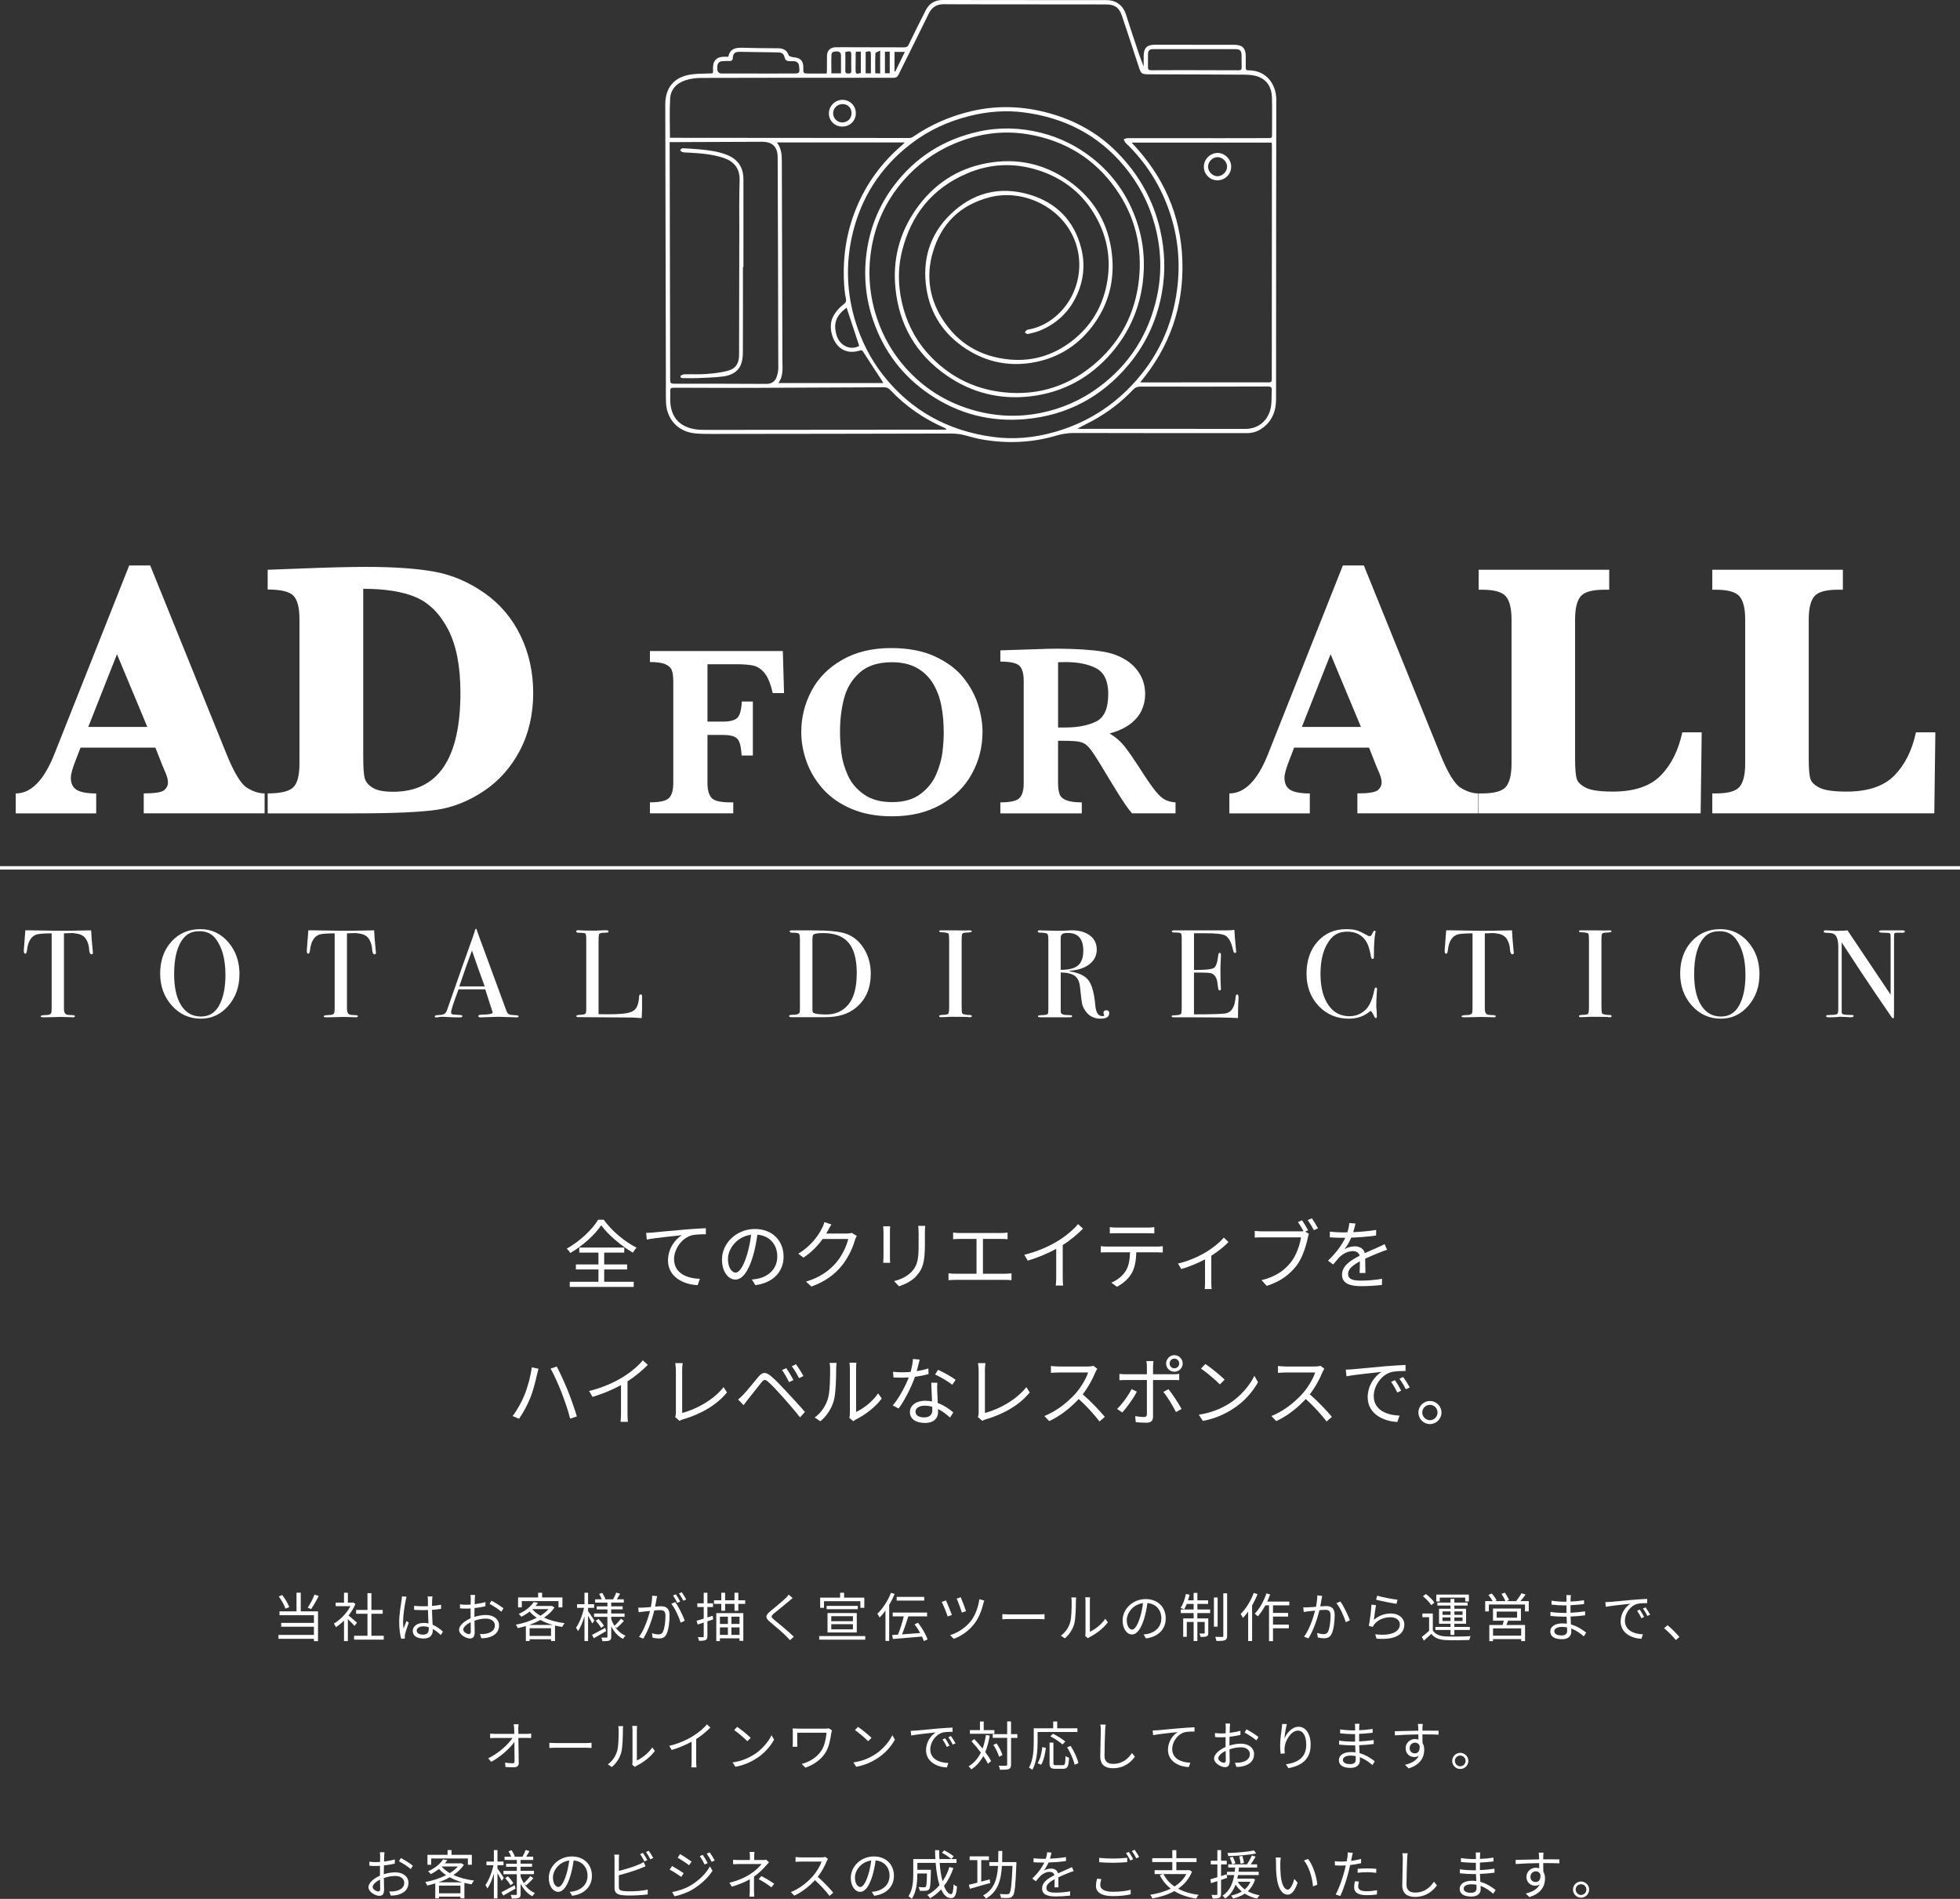 <?xml version="1.0" encoding="UTF-8"?><svg id="_レイヤー_2" xmlns="http://www.w3.org/2000/svg" viewBox="0 0 517.9 501.72"><rect x="0" y="0" width="517.9" height="501.72" fill="#333333" stroke="none"/><defs><style>.cls-1{fill:none;stroke:#fff;stroke-miterlimit:10;stroke-width:.9px;}.cls-2{fill:#fff;}</style></defs><g id="base"><path class="cls-2" d="M159.53,322.27c2.08,2.92,5.56,5.84,8.68,7.38-.38.38-.74.9-.98,1.32-3.06-1.78-6.56-4.72-8.36-7.24-1.6,2.42-4.82,5.38-8.18,7.34-.18-.34-.6-.86-.92-1.18,3.42-1.88,6.74-5.04,8.28-7.62h1.48ZM159.65,338.66h7.8v1.36h-16.9v-1.36h7.58v-3.26h-5.96v-1.32h5.96v-3.12h-5.06v-1.34h11.88v1.34h-5.3v3.12h6.06v1.32h-6.06v3.26Z"/><path class="cls-2" d="M172.49,325.65c1.3-.12,5.04-.5,8.68-.8,2.16-.18,4.02-.28,5.34-.34v1.6c-1.12,0-2.86.02-3.88.32-2.82.9-4.52,3.9-4.52,6.24,0,3.88,3.6,5.1,6.82,5.22l-.58,1.66c-3.66-.14-7.84-2.1-7.84-6.52,0-3.1,1.86-5.6,3.68-6.68-1.74.2-7.14.72-9.28,1.16l-.18-1.76c.76-.02,1.38-.06,1.76-.1Z"/><path class="cls-2" d="M198.67,338.06c.62-.04,1.22-.14,1.7-.24,2.54-.56,5.02-2.44,5.02-5.86,0-3-1.9-5.46-5.26-5.74-.26,1.84-.64,3.84-1.18,5.7-1.22,4.06-2.8,6.16-4.64,6.16s-3.54-2.04-3.54-5.3c0-4.3,3.84-8.06,8.68-8.06s7.6,3.28,7.6,7.28-2.74,6.94-7.46,7.56l-.92-1.5ZM197.37,331.58c.5-1.64.88-3.52,1.1-5.34-3.8.48-6.12,3.74-6.12,6.4,0,2.5,1.16,3.6,2.02,3.6s1.98-1.32,3-4.66Z"/><path class="cls-2" d="M226.39,326.54c-.16.28-.36.74-.48,1.06-.54,2-1.76,4.72-3.54,6.88-1.82,2.22-4.2,4.06-7.96,5.44l-1.44-1.3c3.66-1.08,6.16-2.9,7.98-5.02,1.56-1.84,2.78-4.42,3.18-6.24h-6.76c-1.2,1.68-2.88,3.46-5.06,4.92l-1.38-1.04c3.46-2.06,5.42-4.96,6.28-6.76.22-.34.5-1.06.62-1.58l1.86.62c-.34.52-.7,1.18-.9,1.56-.14.28-.3.56-.48.84h5.44c.54,0,.98-.06,1.3-.18l1.34.8Z"/><path class="cls-2" d="M235.21,324.01c-.04.38-.06.96-.06,1.44v6.68c0,.5.02,1.16.06,1.52h-1.84c.02-.3.08-.94.08-1.54v-6.66c0-.36-.04-1.06-.08-1.44h1.84ZM244.47,323.88c-.04.48-.08,1.06-.08,1.72v3.24c0,4.8-.64,6.38-2.08,8.1-1.3,1.56-3.3,2.42-4.76,2.92l-1.3-1.38c1.84-.46,3.56-1.26,4.8-2.66,1.44-1.66,1.68-3.28,1.68-7.06v-3.16c0-.66-.06-1.24-.1-1.72h1.84Z"/><path class="cls-2" d="M265.61,336.54c.6,0,1.14-.06,1.66-.12v1.82c-.54-.08-1.26-.08-1.66-.08h-13.22c-.54,0-1.14.02-1.76.08v-1.82c.6.08,1.22.12,1.76.12h5.64v-9.2h-4.5c-.38,0-1.18.02-1.68.08v-1.76c.52.08,1.28.12,1.68.12h11c.6,0,1.22-.06,1.7-.12v1.76c-.5-.06-1.14-.08-1.7-.08h-4.8v9.2h5.88Z"/><path class="cls-2" d="M286.17,324.62c-1.38,1.4-3.3,3.04-5.36,4.34v8.56c0,.76.04,1.74.12,2.14h-1.96c.06-.38.12-1.38.12-2.14v-7.56c-2.14,1.18-4.9,2.34-7.52,3.12l-.92-1.56c3.34-.78,6.74-2.3,8.94-3.68,2.04-1.26,4.14-3,5.26-4.42l1.32,1.2Z"/><path class="cls-2" d="M305.69,329.36c.42,0,1.08-.02,1.56-.1v1.66c-.44-.02-1.08-.04-1.56-.04h-5.44c-.06,2.16-.38,3.98-1.18,5.46-.72,1.34-2.24,2.78-3.94,3.64l-1.48-1.08c1.56-.64,3-1.8,3.78-3.06.88-1.4,1.1-3.08,1.16-4.96h-5.98c-.62,0-1.2,0-1.74.04v-1.66c.54.06,1.12.1,1.74.1h13.08ZM295.07,325.83c-.66,0-1.32.02-1.82.06v-1.66c.56.06,1.16.12,1.8.12h8.1c.56,0,1.28-.04,1.86-.12v1.66c-.58-.04-1.28-.06-1.86-.06h-8.08Z"/><path class="cls-2" d="M324.61,328.16c-.94,1.02-2.72,2.48-4.54,3.62v7.08c0,.6.02,1.42.1,1.72h-1.84c.04-.3.08-1.12.08-1.72v-6.12c-1.7.9-4.1,1.94-6.28,2.56l-.86-1.46c2.56-.56,5.28-1.78,6.94-2.74,2-1.16,4.14-2.84,5.16-4.12l1.24,1.18Z"/><path class="cls-2" d="M344.89,325.4l.98.62c-.14.28-.22.6-.3,1-.44,2.1-1.4,5.32-2.98,7.38-1.84,2.34-4.22,4.2-7.88,5.34l-1.36-1.5c3.88-.96,6.12-2.66,7.8-4.8,1.42-1.82,2.34-4.6,2.62-6.52h-10.24c-.78,0-1.48.04-1.98.06v-1.76c.54.06,1.34.12,2,.12h10.02c.26,0,.54,0,.86-.06-.42-.76-1.02-1.76-1.46-2.4l1.08-.46c.48.68,1.2,1.88,1.6,2.64l-.76.34ZM346.63,321.9c.5.68,1.22,1.88,1.64,2.64l-1.1.48c-.44-.82-1.1-1.96-1.64-2.66l1.1-.46Z"/><path class="cls-2" d="M359.25,336.34c.06-.76.08-2.04.08-3.08-1.84,1-3.12,2.02-3.12,3.32,0,1.56,1.54,1.78,3.58,1.78,1.54,0,3.66-.18,5.4-.48l-.04,1.62c-1.5.18-3.7.32-5.42.32-2.84,0-5.12-.6-5.12-3.02s2.36-3.82,4.66-5.02c-.2-.82-.92-1.22-1.78-1.22-1.3,0-2.5.64-3.42,1.46-.56.54-1.12,1.28-1.8,2.08l-1.36-1.02c2.52-2.44,3.82-4.48,4.56-6.04h-.82c-.84,0-2.18-.04-3.26-.12v-1.5c1.06.12,2.44.2,3.34.2.42,0,.84,0,1.3-.02.28-.88.46-1.78.5-2.46l1.64.14c-.14.56-.32,1.38-.6,2.28,2.02-.1,4.18-.28,6.06-.6l-.02,1.48c-1.96.3-4.4.48-6.56.56-.44,1.02-1.06,2.12-1.78,3.04.72-.46,1.86-.74,2.74-.74,1.28,0,2.32.62,2.62,1.8,1.36-.64,2.56-1.12,3.6-1.6.6-.26,1.08-.5,1.64-.78l.64,1.5c-.5.14-1.22.42-1.74.62-1.12.44-2.54,1.02-4.04,1.72.02,1.14.04,2.82.06,3.78h-1.54Z"/><path class="cls-2" d="M140.51,361.28l1.78.36c-.14.46-.28,1.04-.38,1.46-.26,1.24-.96,4.2-1.8,6.26-.74,1.84-1.84,3.88-2.96,5.5l-1.7-.72c1.28-1.68,2.4-3.78,3.08-5.44.88-2.08,1.7-5.12,1.98-7.42ZM145.49,361.6l1.62-.54c.78,1.46,2.06,4.22,2.92,6.34.8,1.96,1.86,5.04,2.4,6.84l-1.78.58c-.5-2.04-1.44-4.76-2.26-6.88-.8-2.06-2.04-4.84-2.9-6.34Z"/><path class="cls-2" d="M171.17,360.62c-1.38,1.4-3.3,3.04-5.36,4.34v8.56c0,.76.04,1.74.12,2.14h-1.96c.06-.38.12-1.38.12-2.14v-7.56c-2.14,1.18-4.9,2.34-7.52,3.12l-.92-1.56c3.34-.78,6.74-2.3,8.94-3.68,2.04-1.26,4.14-3,5.26-4.42l1.32,1.2Z"/><path class="cls-2" d="M178.39,374.4c.14-.32.2-.58.2-.98v-11.44c0-.54-.1-1.42-.16-1.82h1.96c-.08.5-.14,1.24-.14,1.82v11.34c3.82-.96,8.46-3.6,10.94-6.82l.9,1.4c-2.6,3.22-6.72,5.68-11.7,7.14-.22.06-.54.16-.84.36l-1.16-1Z"/><path class="cls-2" d="M196.43,368.46c.96-.98,2.7-3.2,3.96-4.68,1.06-1.26,1.88-1.4,3.32-.2,1.22,1,2.86,2.76,4.14,4.14,1.34,1.44,3.38,3.62,4.84,5.34l-1.3,1.42c-1.4-1.8-3.22-3.86-4.5-5.32-1.38-1.54-3.04-3.34-3.9-4.06-.84-.7-1.12-.68-1.8.16-.96,1.16-2.64,3.36-3.54,4.46-.42.52-.86,1.14-1.16,1.54l-1.46-1.48c.5-.44.88-.8,1.4-1.32ZM209.65,364.64l-1.16.54c-.5-1.06-1.2-2.3-1.86-3.2l1.14-.5c.5.72,1.42,2.22,1.88,3.16ZM212.29,363.57l-1.16.56c-.52-1.06-1.24-2.26-1.92-3.16l1.12-.52c.52.7,1.48,2.2,1.96,3.12Z"/><path class="cls-2" d="M215.27,374.52c1.68-1.2,2.88-2.98,3.48-4.92.58-1.84.6-5.82.6-8.04,0-.6-.06-1.04-.14-1.46h1.84c-.02.24-.1.84-.1,1.44,0,2.22-.08,6.5-.62,8.5-.6,2.14-1.88,4.1-3.56,5.48l-1.5-1ZM224.43,374.62c.08-.32.14-.72.14-1.12v-11.98c0-.76-.1-1.32-.12-1.48h1.84c-.02.16-.08.72-.08,1.48v11.54c1.84-.84,4.3-2.66,5.82-4.92l.96,1.36c-1.72,2.34-4.5,4.38-6.82,5.54-.3.16-.48.3-.68.46l-1.06-.88Z"/><path class="cls-2" d="M245.35,363.04c-1.04.3-2.28.56-3.58.72-.98,2.8-2.74,6.24-4.32,8.38l-1.56-.8c1.66-1.92,3.34-5.08,4.24-7.4-.58.04-1.16.06-1.74.06-.74,0-1.56-.02-2.3-.06l-.12-1.5c.74.1,1.58.14,2.44.14.7,0,1.44-.04,2.2-.1.3-1.1.58-2.36.62-3.42l1.78.16c-.2.72-.46,1.92-.78,3.06,1.04-.16,2.08-.4,3.08-.72l.04,1.48ZM247.67,365.34c-.06.82-.04,1.4-.02,2.14.02.72.1,2.02.14,3.22,1.7.62,3.08,1.6,4.1,2.48l-.86,1.36c-.84-.76-1.9-1.64-3.18-2.26.02.3.02.58.02.8,0,1.58-1.04,2.88-3.48,2.88-2.18,0-3.96-.9-3.96-2.86,0-1.82,1.72-3,3.96-3,.66,0,1.3.06,1.88.18-.06-1.62-.16-3.56-.2-4.94h1.6ZM246.33,371.68c-.62-.18-1.3-.28-2-.28-1.46,0-2.42.66-2.42,1.56s.74,1.54,2.28,1.54c1.62,0,2.16-.9,2.16-1.88,0-.26,0-.58-.02-.94ZM251.61,365.88c-1.06-.9-3.2-2.12-4.52-2.72l.78-1.24c1.44.64,3.7,1.92,4.64,2.64l-.9,1.32Z"/><path class="cls-2" d="M258.39,374.4c.14-.32.2-.58.2-.98v-11.44c0-.54-.1-1.42-.16-1.82h1.96c-.08.5-.14,1.24-.14,1.82v11.34c3.82-.96,8.46-3.6,10.94-6.82l.9,1.4c-2.6,3.22-6.72,5.68-11.7,7.14-.22.06-.54.16-.84.36l-1.16-1Z"/><path class="cls-2" d="M289.95,361.65c-.12.16-.38.6-.5.88-.68,1.72-1.94,4.06-3.36,5.86,2.1,1.8,4.54,4.4,5.84,5.96l-1.4,1.22c-1.34-1.76-3.46-4.12-5.5-5.94-2.14,2.3-4.84,4.5-7.8,5.84l-1.28-1.34c3.22-1.26,6.18-3.64,8.24-5.94,1.36-1.54,2.82-3.92,3.32-5.56h-7.8c-.7,0-1.8.08-2.02.1v-1.82c.28.04,1.42.14,2.02.14h7.72c.66,0,1.18-.08,1.5-.18l1.02.78Z"/><path class="cls-2" d="M300.39,367.7c-.84,1.72-2.72,4.26-3.84,5.5l-1.38-.94c1.32-1.24,3.04-3.62,3.82-5.24l1.4.68ZM304.67,364.62v9.68c0,1.06-.52,1.6-1.72,1.6-.84,0-2.04-.06-2.84-.14l-.16-1.6c.88.16,1.8.24,2.32.24s.78-.24.78-.76v-9.02h-5.56c-.6,0-1.16.02-1.7.06v-1.68c.56.06,1.06.1,1.7.1h5.56v-2.06c0-.44-.06-1.12-.14-1.42h1.88c-.06.28-.12,1-.12,1.44v2.04h5.28c.48,0,1.14-.02,1.64-.1v1.66c-.54-.04-1.14-.04-1.62-.04h-5.3ZM308.75,367.04c1.06,1.28,2.66,3.78,3.46,5.22l-1.48.82c-.78-1.56-2.28-4.06-3.34-5.32l1.36-.72ZM308.13,360.25c0-1.2.98-2.2,2.18-2.2s2.2,1,2.2,2.2-.98,2.18-2.2,2.18-2.18-.96-2.18-2.18ZM309.05,360.25c0,.72.56,1.28,1.26,1.28s1.28-.56,1.28-1.28-.56-1.28-1.28-1.28-1.26.58-1.26,1.28Z"/><path class="cls-2" d="M324.77,370.86c3.08-1.94,5.52-4.9,6.68-7.36l.96,1.7c-1.38,2.5-3.7,5.22-6.72,7.1-2,1.28-4.52,2.5-7.86,3.12l-1.06-1.64c3.5-.52,6.1-1.74,8-2.92ZM323.59,364.52l-1.26,1.26c-1-1.04-3.5-3.18-4.98-4.18l1.14-1.22c1.42.94,3.98,3.02,5.1,4.14Z"/><path class="cls-2" d="M349.95,361.65c-.12.16-.38.6-.5.88-.68,1.72-1.94,4.06-3.36,5.86,2.1,1.8,4.54,4.4,5.84,5.96l-1.4,1.22c-1.34-1.76-3.46-4.12-5.5-5.94-2.14,2.3-4.84,4.5-7.8,5.84l-1.28-1.34c3.22-1.26,6.18-3.64,8.24-5.94,1.36-1.54,2.82-3.92,3.32-5.56h-7.8c-.7,0-1.8.08-2.02.1v-1.82c.28.04,1.42.14,2.02.14h7.72c.66,0,1.18-.08,1.5-.18l1.02.78Z"/><path class="cls-2" d="M357.37,361.78c1.3-.12,5.04-.48,8.68-.8,2.16-.18,4.02-.28,5.34-.34v1.6c-1.14,0-2.86.02-3.88.32-2.82.9-4.52,3.92-4.52,6.26,0,3.86,3.6,5.08,6.82,5.2l-.58,1.68c-3.66-.16-7.84-2.12-7.84-6.54,0-3.08,1.86-5.6,3.68-6.68-1.74.2-7.14.72-9.28,1.16l-.18-1.76c.76-.02,1.38-.06,1.76-.1ZM370.23,367.44l-1.02.48c-.46-.96-1.04-2-1.64-2.82l1.02-.44c.46.66,1.22,1.9,1.64,2.78ZM372.51,366.58l-1.04.48c-.48-.96-1.06-1.94-1.7-2.78l1-.46c.48.66,1.26,1.88,1.74,2.76Z"/><path class="cls-2" d="M380.89,373.2c0,1.68-1.36,3.06-3.06,3.06s-3.04-1.38-3.04-3.06,1.38-3.04,3.04-3.04,3.06,1.36,3.06,3.04ZM379.85,373.2c0-1.1-.88-2.02-2.02-2.02s-2.02.92-2.02,2.02.92,2.04,2.02,2.04,2.02-.9,2.02-2.04Z"/><path class="cls-2" d="M79.46,425.74h4.57v7.87h-1.08v-.62h-9.37v-1.02h9.37v-2.17h-8.64v-1.01h8.64v-2.03h-9.1v-1.02h4.5v-4.93h1.12v4.93ZM75.44,425.04c-.29-.9-1.05-2.25-1.78-3.23l.91-.38c.78.98,1.54,2.3,1.86,3.18l-.99.43ZM84.21,421.68c-.59,1.19-1.37,2.55-2,3.46l-.9-.37c.62-.91,1.39-2.39,1.81-3.47l1.09.38Z"/><path class="cls-2" d="M93.68,429.58c-.36-.41-1.13-1.19-1.76-1.78v5.8h-1.02v-5.42c-.7.69-1.43,1.27-2.14,1.74-.11-.27-.38-.74-.55-.94,1.67-.97,3.42-2.73,4.38-4.6h-3.89v-.95h2.2v-2.61h1.02v2.61h1.22l.18-.04.59.39c-.43,1.08-1.08,2.12-1.81,3.05.64.52,1.88,1.6,2.23,1.91l-.64.84ZM101.4,432.19v1.02h-7.84v-1.02h3.54v-5.81h-3v-1.01h3v-4.44h1.04v4.44h2.98v1.01h-2.98v5.81h3.26Z"/><path class="cls-2" d="M107.44,421.88c-.08.22-.2.69-.24.94-.28,1.29-.69,4.03-.69,5.59,0,.67.03,1.22.13,1.89.22-.63.55-1.46.78-2.02l.59.46c-.35.97-.84,2.38-.98,3.07-.04.18-.08.45-.07.62,0,.14.03.34.04.48l-.99.08c-.28-.99-.53-2.52-.53-4.4,0-2.03.46-4.68.63-5.83.06-.32.1-.69.1-.98l1.23.1ZM116.46,431.98c-.69-.64-1.37-1.19-2.09-1.58v.25c0,1.15-.53,2.27-2.41,2.27s-2.89-.77-2.89-2c0-1.16,1.04-2.12,2.86-2.12.46,0,.9.04,1.29.13-.04-1.06-.13-2.39-.14-3.54-.45.02-.88.03-1.33.03-.78,0-1.51-.04-2.33-.08v-1.06c.78.08,1.54.12,2.35.12.43,0,.87-.01,1.3-.03v-1.72c0-.24-.03-.6-.07-.84h1.27c-.04.27-.07.55-.08.83-.01.38-.03,1.02-.04,1.67.84-.06,1.65-.17,2.4-.32v1.09c-.76.13-1.57.21-2.4.27.01,1.39.11,2.77.17,3.94,1.12.45,2,1.16,2.73,1.81l-.6.91ZM113.27,429.92c-.45-.15-.92-.22-1.41-.22-1.04,0-1.75.46-1.75,1.11,0,.69.67,1.08,1.67,1.08,1.18,0,1.51-.57,1.51-1.5,0-.13,0-.29-.01-.46Z"/><path class="cls-2" d="M125.36,427.2c1.05-.34,2.13-.5,3.04-.5,2.02,0,3.47,1.11,3.47,2.76s-1.05,2.75-2.96,3.21c-.62.14-1.23.17-1.71.18l-.39-1.11c.52,0,1.09.02,1.62-.1,1.22-.22,2.33-.88,2.33-2.17,0-1.18-1.06-1.81-2.38-1.81-1.04,0-2.02.2-3.01.55.03,1.18.06,2.4.06,3,0,1.29-.49,1.7-1.23,1.7-1.09,0-2.9-1.05-2.9-2.3,0-1.13,1.44-2.34,3.04-3.03v-.78c0-.56,0-1.21.01-1.82-.38.03-.73.04-1.02.04-.63,0-1.23-.01-1.77-.07l-.03-1.06c.76.1,1.26.11,1.77.11.32,0,.69-.01,1.06-.04.01-.73.03-1.33.03-1.58,0-.28-.03-.74-.08-.98h1.22c-.03.25-.06.63-.07.95-.01.34-.03.88-.04,1.5,1.01-.13,2.06-.32,2.84-.56v1.11c-.8.18-1.86.37-2.87.48-.01.66-.03,1.32-.03,1.88v.46ZM124.4,431.07c0-.5-.03-1.44-.04-2.45-1.12.53-1.95,1.32-1.95,1.95s.95,1.18,1.5,1.18c.32,0,.49-.24.49-.67ZM129.86,422.91c.98.52,2.49,1.47,3.17,2.03l-.56.9c-.69-.66-2.23-1.6-3.11-2.07l.5-.86Z"/><path class="cls-2" d="M146.52,424.71c-.67,1.04-1.64,1.93-2.76,2.69,1.57.73,3.46,1.22,5.44,1.47-.24.25-.52.69-.66.99-.64-.1-1.27-.22-1.89-.38v4.09h-1.05v-.45h-5.66v.46h-.99v-3.96c-.71.22-1.43.4-2.13.56-.1-.27-.32-.69-.52-.91,1.88-.34,3.85-.97,5.53-1.83-.71-.48-1.36-1.02-1.89-1.64-.63.5-1.36.96-2.19,1.37-.15-.24-.46-.57-.7-.74,1.92-.85,3.28-2.07,3.98-3.15l1.12.21c-.2.28-.41.56-.64.83h4.13l.18-.04.7.43ZM137.88,424.69h-.99v-2.62h5.31v-1.25h1.05v1.25h5.36v2.62h-1.04v-1.65h-9.69v1.65ZM146.07,429.33c-1.19-.34-2.3-.77-3.29-1.32-.92.52-1.92.95-2.94,1.32h6.23ZM145.6,432.23v-2.03h-5.66v2.03h5.66ZM140.67,425.2c.55.64,1.27,1.21,2.13,1.7.84-.52,1.57-1.11,2.13-1.75h-4.22l-.04.05Z"/><path class="cls-2" d="M156.5,428.94c-.2-.45-.69-1.32-1.11-2.02v6.67h-.95v-6.54c-.46,1.53-1.06,3-1.71,3.91-.11-.27-.36-.66-.53-.9.87-1.16,1.72-3.35,2.13-5.25h-1.85v-.96h1.96v-3.03h.95v3.03h1.6v.96h-1.6v.88c.39.52,1.44,2.1,1.68,2.48l-.57.77ZM160.18,430.96c-1.12.66-2.31,1.34-3.26,1.88l-.49-.87c.88-.45,2.2-1.16,3.47-1.86l.28.86ZM162.52,429.83c.7,1.05,1.64,1.88,2.77,2.34-.21.2-.52.57-.67.84-1.32-.66-2.35-1.83-3.11-3.28v2.7c0,.56-.11.84-.46,1.01-.38.17-1.01.18-1.88.18-.04-.27-.15-.7-.29-.95.62.01,1.22.01,1.4,0,.18,0,.22-.06.22-.24v-5.24h-3.53v-.88h3.53v-1.08h-2.83v-.81h2.83v-.99h-3.24v-.86h1.75c-.15-.43-.45-.99-.7-1.44l.81-.27c.34.49.7,1.18.84,1.61l-.25.1h2.44l-.13-.04c.28-.48.63-1.23.81-1.74l1.02.29c-.29.52-.6,1.06-.87,1.48h1.85v.86h-3.33v.99h3.03v.81h-3.03v1.08h3.53v.88h-3.53v.56c.21.66.5,1.26.84,1.82.56-.5,1.3-1.3,1.72-1.88l.8.56c-.57.69-1.33,1.4-1.9,1.9l-.45-.34ZM158.15,427.76c.55.54,1.16,1.3,1.44,1.81l-.76.53c-.27-.52-.87-1.3-1.4-1.88l.71-.46Z"/><path class="cls-2" d="M173.64,421.7c-.06.27-.13.55-.17.83-.08.41-.21,1.22-.36,1.96.64-.05,1.22-.1,1.55-.1,1.25,0,2.26.49,2.26,2.37,0,1.65-.22,3.84-.8,5-.45.92-1.13,1.15-2.03,1.15-.53,0-1.19-.1-1.64-.2l-.18-1.19c.59.2,1.32.31,1.71.31.5,0,.91-.11,1.2-.71.45-.93.66-2.73.66-4.23,0-1.26-.57-1.48-1.47-1.48-.34,0-.88.04-1.48.1-.5,1.99-1.46,5.11-2.91,7.44l-1.13-.46c1.41-1.89,2.44-5.01,2.91-6.86-.73.07-1.39.14-1.75.18-.34.04-.9.1-1.25.17l-.11-1.22c.43.01.78.01,1.23,0,.46-.02,1.26-.09,2.1-.15.2-1,.36-2.07.35-3.01l1.32.12ZM178.4,423.28c.87,1.12,2.07,3.64,2.54,4.93l-1.08.53c-.42-1.43-1.51-3.85-2.48-4.99l1.02-.47ZM178.97,423.5c-.28-.56-.76-1.41-1.13-1.95l.74-.31c.35.49.87,1.36,1.16,1.92l-.77.34ZM180.56,422.93c-.31-.6-.77-1.4-1.16-1.93l.74-.31c.36.5.91,1.39,1.18,1.9l-.76.34Z"/><path class="cls-2" d="M188.45,427.87l-1.53.5v3.94c0,.57-.13.84-.48,1.01-.32.17-.85.21-1.75.2-.03-.25-.15-.67-.29-.97.6.02,1.15.02,1.3.02.18,0,.25-.06.25-.27v-3.6c-.57.18-1.12.37-1.61.52l-.27-1.01c.52-.12,1.16-.32,1.88-.55v-3.07h-1.69v-.97h1.69v-2.8h.97v2.8h1.48v.97h-1.48v2.77l1.4-.45.13.95ZM196.91,422.82v.95h-1.82v1.82h-1.01v-1.82h-2.48v1.82h-1.01v-1.82h-1.93v-.95h1.93v-1.99h1.01v1.99h2.48v-1.99h1.01v1.99h1.82ZM189.27,426.21h7.14v7.32h-1.01v-.66h-5.18v.73h-.95v-7.39ZM190.23,427.15v1.92h2.1v-1.92h-2.1ZM190.23,431.95h2.1v-1.97h-2.1v1.97ZM195.41,427.15h-2.14v1.92h2.14v-1.92ZM195.41,431.95v-1.97h-2.14v1.97h2.14Z"/><path class="cls-2" d="M209.44,422.24c-.31.22-.73.59-.95.79-.97.83-2.96,2.42-3.98,3.26-.84.73-.84.94.06,1.68,1.26,1.01,3.82,3.14,5.18,4.48l-1.01.91c-.28-.34-.66-.69-.95-1.01-.76-.81-3.07-2.79-4.37-3.85-1.3-1.09-1.16-1.72.1-2.77,1.04-.88,3.14-2.54,4.08-3.49.28-.28.64-.67.8-.92l1.05.92Z"/><path class="cls-2" d="M228.63,432.27v.95h-12.17v-.95h12.17ZM217.73,424.81h-1.01v-2.69h5.27v-1.29h1.05v1.29h5.34v2.69h-1.04v-1.75h-9.61v1.75ZM226.66,425.17h-8.24v-.87h8.24v.87ZM218.66,431.32v-5.13h7.73v5.13h-7.73ZM219.65,428.35h5.72v-1.33h-5.72v1.33ZM219.65,430.49h5.72v-1.36h-5.72v1.36Z"/><path class="cls-2" d="M236.38,421.15c-.39.98-.88,1.97-1.43,2.88v9.53h-.98v-8.03c-.5.7-1.02,1.32-1.55,1.85-.1-.22-.41-.79-.59-1.01,1.41-1.33,2.77-3.4,3.59-5.52l.97.29ZM244.12,433.62c-.11-.36-.28-.77-.49-1.22-2.77.25-5.69.49-7.7.64l-.2-1.05c.46-.03.98-.06,1.54-.1.56-1.32,1.18-3.26,1.54-4.82h-2.93v-1.01h9.09v1.01h-4.96c-.48,1.54-1.09,3.39-1.67,4.75,1.47-.1,3.15-.22,4.8-.36-.43-.79-.95-1.6-1.47-2.3l.9-.41c1.06,1.36,2.13,3.19,2.52,4.4l-.98.46ZM244.21,422.9h-7.28v-.99h7.28v.99Z"/><path class="cls-2" d="M251.52,426.7l-1.11.39c-.27-.87-1.23-3.23-1.57-3.84l1.11-.41c.36.79,1.25,2.93,1.57,3.85ZM260.08,422.9c-.1.24-.2.57-.25.8-.42,1.74-1.18,3.74-2.33,5.25-1.44,1.91-3.52,3.35-5.49,4.05l-.97-.98c2-.59,4.09-1.93,5.5-3.73,1.15-1.46,1.98-3.75,2.24-5.76l1.29.36ZM255.24,425.69l-1.09.38c-.22-.8-1.02-2.97-1.37-3.7l1.08-.36c.31.67,1.15,2.9,1.39,3.68Z"/><path class="cls-2" d="M264.86,426.47c.42.03,1.16.07,1.95.07h7.68c.7,0,1.21-.04,1.51-.07v1.37c-.28-.01-.87-.07-1.5-.07h-7.69c-.77,0-1.51.03-1.95.07v-1.37Z"/><path class="cls-2" d="M280.31,432.17c1.18-.84,2.02-2.09,2.44-3.45.41-1.29.42-4.08.42-5.63,0-.42-.04-.73-.1-1.02h1.29c-.01.17-.07.59-.07,1.01,0,1.55-.06,4.55-.43,5.95-.42,1.5-1.32,2.87-2.49,3.84l-1.05-.7ZM286.73,432.24c.06-.22.1-.51.1-.79v-8.39c0-.53-.07-.92-.08-1.04h1.29c-.01.11-.06.51-.06,1.04v8.08c1.29-.59,3.01-1.86,4.08-3.45l.67.95c-1.21,1.64-3.15,3.07-4.78,3.88-.21.11-.34.21-.48.32l-.74-.62Z"/><path class="cls-2" d="M302.16,431.85c.43-.03.85-.1,1.19-.17,1.78-.39,3.52-1.71,3.52-4.11,0-2.1-1.33-3.82-3.68-4.02-.18,1.29-.45,2.69-.83,3.99-.85,2.84-1.96,4.31-3.25,4.31s-2.48-1.43-2.48-3.71c0-3.01,2.69-5.64,6.08-5.64s5.32,2.3,5.32,5.1-1.92,4.86-5.22,5.29l-.64-1.05ZM301.25,427.31c.35-1.15.62-2.46.77-3.74-2.66.34-4.29,2.62-4.29,4.48,0,1.75.81,2.52,1.41,2.52s1.39-.92,2.1-3.26Z"/><path class="cls-2" d="M316.38,425.25h3.38v.95h-3.38v1.4h2.89v3.82c0,.48-.07.74-.42.91-.32.15-.85.17-1.62.17-.04-.28-.17-.64-.31-.91.6.01,1.06.01,1.2,0,.15,0,.2-.04.2-.18v-2.86h-1.93v5.03h-.99v-5.03h-1.81v3.91h-.95v-4.86h2.76v-1.4h-3.4v-.95h3.4v-1.47h-1.82c-.22.55-.46,1.05-.7,1.44-.21-.13-.67-.31-.92-.39.63-.94,1.12-2.34,1.4-3.68l.98.2c-.13.49-.27,1.01-.42,1.48h1.48v-1.96h.99v1.96h2.83v.95h-2.83v1.47ZM321.74,429.79h-.98v-7.71h.98v7.71ZM324.25,420.97v11.21c0,.69-.15.99-.57,1.18-.43.18-1.2.21-2.24.21-.06-.29-.2-.77-.34-1.09.83.03,1.61.03,1.85.03.22-.01.29-.07.29-.31v-11.22h1.01Z"/><path class="cls-2" d="M332.28,421.19c-.38,1.01-.88,2.03-1.43,3v9.4h-1.04v-7.79c-.43.62-.91,1.18-1.39,1.67-.1-.24-.41-.81-.6-1.04,1.39-1.34,2.68-3.43,3.46-5.56l.99.32ZM336.37,424.15v2h3.99v.97h-3.99v2.12h4.19v.98h-4.19v3.39h-1.05v-9.46h-.97c-.6,1.12-1.29,2.13-1.99,2.91-.17-.18-.57-.53-.81-.7,1.26-1.3,2.4-3.32,3.08-5.36l.99.27c-.22.64-.49,1.28-.77,1.89h5.83v.99h-4.31Z"/><path class="cls-2" d="M349.38,421.65c-.06.25-.11.54-.17.81-.07.41-.2,1.22-.35,1.96.64-.04,1.22-.08,1.56-.08,1.23,0,2.25.48,2.25,2.35,0,1.65-.24,3.84-.81,5-.43.92-1.12,1.16-2.03,1.16-.52,0-1.19-.11-1.62-.21l-.18-1.18c.57.18,1.32.31,1.69.31.52,0,.92-.11,1.22-.71.43-.94.64-2.73.64-4.24,0-1.26-.57-1.48-1.46-1.48-.34,0-.88.04-1.48.1-.5,1.99-1.44,5.1-2.91,7.45l-1.15-.46c1.41-1.89,2.45-5.03,2.91-6.88-.71.07-1.39.14-1.75.18-.32.04-.88.11-1.25.17l-.11-1.22c.43.03.8.01,1.23,0,.46-.01,1.27-.08,2.12-.15.2-.99.35-2.07.35-3.01l1.3.14ZM354.15,423.13c.87,1.12,2.06,3.67,2.54,4.96l-1.09.52c-.41-1.43-1.5-3.87-2.48-5.03l1.04-.45Z"/><path class="cls-2" d="M363.05,427.98c1.33-1.16,2.83-1.67,4.48-1.67,2.13,0,3.54,1.28,3.54,2.9,0,2.49-2.2,4.17-7.35,3.74l-.34-1.15c4.37.53,6.51-.73,6.51-2.62,0-1.11-1.02-1.88-2.44-1.88-1.85,0-3.31.67-4.29,1.84-.2.24-.32.48-.42.7l-1.05-.25c.28-1.26.62-4.17.7-5.63l1.19.15c-.18.95-.42,2.97-.55,3.87ZM363.91,421.6c1.19.38,4.13.95,5.36,1.06l-.27,1.09c-1.32-.18-4.33-.8-5.39-1.09l.29-1.06Z"/><path class="cls-2" d="M378.61,430.8c.66,1.04,1.89,1.51,3.53,1.57,1.54.07,4.76.03,6.44-.08-.13.24-.29.71-.34,1.02-1.57.07-4.52.1-6.09.03-1.83-.07-3.1-.56-3.96-1.65-.62.6-1.26,1.19-1.95,1.79l-.55-.99c.59-.44,1.3-1.02,1.93-1.61v-3.59h-1.78v-.98h2.76v4.5ZM378.19,424.09c-.42-.7-1.36-1.67-2.21-2.34l.8-.59c.85.64,1.82,1.6,2.25,2.28l-.84.64ZM383.27,430.66h-3.99v-.8h3.99v-.85h-3.03v-3.96h3.03v-.84h-3.46v-.79h3.46v-.96h1.02v.96h3.5v.79h-3.5v.84h3.1v3.96h-3.1v.85h4.09v.8h-4.09v1.33h-1.02v-1.33ZM380.44,423.13h-.92v-1.82h8.61v1.82h-.97v-1.02h-6.72v1.02ZM381.16,426.67h2.12v-.91h-2.12v.91ZM383.27,428.29v-.94h-2.12v.94h2.12ZM384.3,425.76v.91h2.16v-.91h-2.16ZM386.45,427.36h-2.16v.94h2.16v-.94Z"/><path class="cls-2" d="M403.95,423.03v2.73h-.99v-1.83h-9.55v1.83h-.97v-2.73h1.98c-.27-.49-.73-1.13-1.13-1.62l.88-.39c.5.55,1.06,1.32,1.3,1.82l-.42.2h2.73c-.2-.55-.64-1.33-1.04-1.92l.91-.31c.42.59.91,1.43,1.09,1.96l-.69.27h2.55c.5-.6,1.11-1.47,1.43-2.09l1.08.36c-.42.59-.91,1.22-1.36,1.72h2.2ZM398.49,428.22c-.14.39-.29.77-.45,1.12h4.93v4.26h-1.02v-.52h-7.44v.53h-.98v-4.27h3.52c.1-.35.22-.76.31-1.12h-2.86v-3.23h7.38v3.23h-3.39ZM401.95,430.25h-7.44v1.91h7.44v-1.91ZM395.48,427.41h5.39v-1.61h-5.39v1.61Z"/><path class="cls-2" d="M418.51,432.37c-.81-.74-1.96-1.58-3.35-2.09.01.35.03.66.03.87,0,.95-.64,1.95-2.45,1.95-1.99,0-3.1-.71-3.1-2.06,0-1.26,1.22-2.12,3.22-2.12.41,0,.78.03,1.16.08-.03-.62-.06-1.28-.07-1.85h-.77c-.95,0-2.49-.08-3.49-.2v-1.06c.94.17,2.58.27,3.49.27h.74v-1.99h-.69c-.97,0-2.44-.11-3.26-.21v-1.04c.84.15,2.33.27,3.25.27h.71v-.91c0-.22-.01-.63-.04-.83h1.19c-.04.25-.06.52-.07.93-.01.17-.01.43-.01.77,1.2-.04,2.34-.15,3.56-.34v1.02c-1.08.11-2.27.22-3.57.29v1.99c1.33-.06,2.61-.18,3.85-.37v1.05c-1.29.17-2.52.27-3.84.32.03.71.07,1.44.1,2.1,1.83.5,3.25,1.53,4.03,2.16l-.63.98ZM414.07,429.98c-.43-.08-.88-.13-1.34-.13-1.32,0-2.03.5-2.03,1.13s.55,1.12,1.92,1.12c.8,0,1.47-.24,1.47-1.19,0-.24-.01-.56-.01-.94Z"/><path class="cls-2" d="M425.42,423.25c.91-.08,3.53-.34,6.08-.56,1.51-.12,2.82-.2,3.74-.24v1.12c-.8,0-2,.01-2.72.22-1.98.63-3.17,2.75-3.17,4.38,0,2.7,2.52,3.56,4.78,3.64l-.41,1.18c-2.56-.11-5.49-1.48-5.49-4.58,0-2.16,1.3-3.92,2.58-4.68-1.22.14-5,.51-6.5.81l-.13-1.23c.53-.01.97-.04,1.23-.07ZM434.43,427.22l-.71.34c-.32-.67-.73-1.4-1.15-1.97l.71-.31c.32.46.85,1.33,1.15,1.95ZM436.03,426.61l-.73.34c-.34-.67-.74-1.36-1.19-1.95l.7-.32c.34.46.88,1.32,1.22,1.93Z"/><path class="cls-2" d="M442.81,433.32c-.9-1.12-2.1-2.31-3.1-3.12l.91-.8c1.01.81,2.27,2.09,3.14,3.11l-.95.81Z"/><path class="cls-2" d="M139.16,458.11c.36,0,.91-.04,1.19-.08v1.18c-.32-.01-.81-.03-1.15-.03h-2.23c.04,2.1.08,4.89.1,6.64,0,.73-.43,1.12-1.27,1.12-.71,0-1.55-.03-2.24-.08l-.1-1.15c.67.11,1.46.17,1.98.17.41,0,.52-.18.52-.56,0-1.12-.01-3.21-.04-5.08-1.16,1.65-3.61,3.92-6.12,5.25l-.8-.91c2.83-1.39,5.32-3.71,6.43-5.39h-4.62c-.46,0-.87.01-1.3.04v-1.19c.41.05.85.08,1.29.08h5.1c-.01-.56-.03-1.04-.04-1.36-.03-.34-.04-.77-.13-1.18h1.3c-.06.39-.08.78-.08,1.18l.03,1.36h2.2Z"/><path class="cls-2" d="M145.16,460.47c.42.03,1.16.07,1.95.07h7.68c.7,0,1.21-.04,1.51-.07v1.37c-.28-.01-.87-.07-1.5-.07h-7.69c-.77,0-1.51.03-1.95.07v-1.37Z"/><path class="cls-2" d="M160.61,466.17c1.18-.84,2.02-2.09,2.44-3.45.41-1.29.42-4.08.42-5.63,0-.42-.04-.73-.1-1.02h1.29c-.01.17-.07.59-.07,1.01,0,1.55-.06,4.55-.43,5.95-.42,1.5-1.32,2.87-2.49,3.84l-1.05-.7ZM167.03,466.24c.06-.22.1-.51.1-.79v-8.39c0-.53-.07-.92-.08-1.04h1.29c-.01.11-.06.51-.06,1.04v8.08c1.29-.59,3.01-1.86,4.08-3.45l.67.95c-1.21,1.64-3.15,3.07-4.78,3.88-.21.11-.34.21-.48.32l-.74-.62Z"/><path class="cls-2" d="M187.71,456.44c-.97.98-2.31,2.13-3.75,3.04v5.99c0,.53.03,1.22.08,1.5h-1.37c.04-.27.08-.97.08-1.5v-5.29c-1.5.83-3.43,1.64-5.27,2.19l-.64-1.09c2.34-.55,4.72-1.61,6.26-2.58,1.43-.88,2.9-2.1,3.68-3.1l.92.84Z"/><path class="cls-2" d="M199.19,463.61c2.16-1.36,3.87-3.43,4.68-5.15l.67,1.19c-.97,1.75-2.59,3.66-4.71,4.97-1.4.9-3.17,1.75-5.51,2.19l-.74-1.15c2.45-.36,4.27-1.22,5.6-2.04ZM198.36,459.17l-.88.88c-.7-.73-2.45-2.23-3.49-2.93l.8-.86c.99.66,2.79,2.12,3.57,2.9Z"/><path class="cls-2" d="M219.84,457.2c-.06.14-.15.52-.18.64-.25,1.67-.55,3.65-1.55,5.24-1.13,1.79-3.05,3.22-5.31,3.95l-.95-.97c2.06-.54,4.06-1.76,5.21-3.56.8-1.25,1.19-3.04,1.33-4.69h-7.73v2.8c0,.21.01.56.04.9h-1.27c.04-.34.06-.63.06-.9v-2.98c0-.32-.01-.63-.06-.94.38.03.9.04,1.5.04h7.19c.31,0,.64-.03.88-.08l.85.55Z"/><path class="cls-2" d="M231.11,463.61c2.16-1.36,3.87-3.43,4.68-5.15l.67,1.19c-.97,1.75-2.59,3.66-4.71,4.97-1.4.9-3.17,1.75-5.51,2.19l-.74-1.15c2.45-.36,4.27-1.22,5.6-2.04ZM230.28,459.17l-.88.88c-.7-.73-2.45-2.23-3.49-2.93l.8-.86c.99.66,2.79,2.12,3.57,2.9Z"/><path class="cls-2" d="M241.88,457.25c.91-.08,3.53-.34,6.08-.56,1.51-.12,2.82-.2,3.74-.24v1.12c-.8,0-2,.01-2.72.22-1.98.63-3.17,2.75-3.17,4.38,0,2.7,2.52,3.56,4.78,3.64l-.41,1.18c-2.56-.11-5.49-1.48-5.49-4.58,0-2.16,1.3-3.92,2.58-4.68-1.22.14-5,.51-6.5.81l-.13-1.23c.53-.01.97-.04,1.23-.07ZM250.89,461.22l-.71.34c-.32-.67-.73-1.4-1.15-1.97l.71-.31c.32.46.85,1.33,1.15,1.95ZM252.49,460.61l-.73.34c-.34-.67-.74-1.36-1.19-1.95l.7-.32c.34.46.88,1.32,1.22,1.93Z"/><path class="cls-2" d="M261.53,458.55c-.28,1.64-.66,3.1-1.19,4.36.66.87,1.2,1.71,1.55,2.39l-.84.71c-.28-.59-.71-1.3-1.22-2.04-.78,1.44-1.81,2.62-3.17,3.52-.13-.2-.5-.62-.73-.8,1.46-.87,2.49-2.09,3.25-3.63-.77-1.04-1.65-2.1-2.48-2.98l.73-.59c.73.76,1.5,1.64,2.2,2.51.39-1.06.69-2.27.88-3.59l1.01.14ZM262.75,458.09h-6.47v-.97h2.66v-2.28h.99v2.28h2.82v.97ZM268.83,459.17h-1.67v7.02c0,.7-.17,1.01-.59,1.21-.42.17-1.12.2-2.33.2-.04-.28-.18-.77-.34-1.08.88.03,1.65.03,1.89.01s.34-.08.34-.34v-7.02h-3.82v-.99h3.82v-3.36h1.02v3.36h1.67v.99ZM263.99,464.16c-.22-.83-.85-2.17-1.51-3.14l.85-.39c.67.95,1.33,2.24,1.54,3.08l-.88.45Z"/><path class="cls-2" d="M274.17,457.62v2.62c0,2.13-.2,5.27-1.39,7.38-.18-.18-.63-.47-.88-.59,1.13-2,1.25-4.8,1.25-6.79v-3.61h5.14v-1.79h1.06v1.79h5.34v.99h-10.52ZM274.18,465.85c.7-1.06,1.06-2.77,1.23-4.24l.95.21c-.2,1.53-.55,3.35-1.26,4.46l-.92-.42ZM280.84,466.38c.57,0,.66-.35.7-2.39.24.17.66.35.94.42-.11,2.31-.38,2.93-1.57,2.93h-2.04c-1.22,0-1.54-.35-1.54-1.51v-5.41h1.02v5.41c0,.48.11.56.64.56h1.85ZM280.75,460.91c-.67-.63-2.07-1.57-3.22-2.16l.71-.67c1.12.55,2.54,1.43,3.25,2.06l-.74.77ZM282.9,461.3c.92,1.43,1.81,3.31,2.04,4.55l-.99.43c-.24-1.23-1.06-3.15-1.98-4.61l.92-.38Z"/><path class="cls-2" d="M292.16,455.67c-.07.45-.11.94-.14,1.39-.06,1.57-.17,4.85-.17,6.92,0,1.53.98,2.06,2.27,2.06,2.55,0,3.99-1.43,4.99-2.87l.77.97c-.94,1.32-2.73,3.05-5.79,3.05-1.99,0-3.36-.84-3.36-3.1,0-2.06.14-5.56.14-7.03,0-.5-.04-.99-.13-1.4h1.41Z"/><path class="cls-2" d="M305.81,457.17c.91-.08,3.53-.35,6.08-.56,1.51-.12,2.82-.2,3.74-.24v1.12c-.78,0-2,.01-2.72.22-1.98.63-3.17,2.73-3.17,4.37,0,2.72,2.52,3.57,4.78,3.65l-.41,1.16c-2.56-.1-5.49-1.47-5.49-4.57,0-2.17,1.3-3.92,2.58-4.68-1.22.14-5,.5-6.5.81l-.13-1.23c.53-.01.97-.04,1.23-.07Z"/><path class="cls-2" d="M324.86,461.2c1.05-.34,2.13-.5,3.04-.5,2.02,0,3.47,1.11,3.47,2.76s-1.05,2.75-2.96,3.21c-.62.14-1.23.17-1.71.18l-.39-1.11c.52,0,1.09.02,1.62-.1,1.22-.22,2.33-.88,2.33-2.17,0-1.18-1.06-1.81-2.38-1.81-1.04,0-2.02.2-3.01.55.03,1.18.06,2.4.06,3,0,1.29-.49,1.7-1.23,1.7-1.09,0-2.9-1.05-2.9-2.3,0-1.13,1.44-2.34,3.04-3.03v-.78c0-.56,0-1.21.01-1.82-.38.03-.73.04-1.02.04-.63,0-1.23-.01-1.77-.07l-.03-1.06c.76.1,1.26.11,1.77.11.32,0,.69-.01,1.06-.04.01-.73.03-1.33.03-1.58,0-.28-.03-.74-.08-.98h1.22c-.03.25-.06.63-.07.95-.01.34-.03.88-.04,1.5,1.01-.13,2.06-.32,2.84-.56v1.11c-.8.18-1.86.37-2.87.48-.01.66-.03,1.32-.03,1.88v.46ZM323.9,465.07c0-.5-.03-1.44-.04-2.45-1.12.53-1.95,1.32-1.95,1.95s.95,1.18,1.5,1.18c.32,0,.49-.24.49-.67ZM329.36,456.91c.98.52,2.49,1.47,3.17,2.03l-.56.9c-.69-.66-2.23-1.6-3.11-2.07l.5-.86Z"/><path class="cls-2" d="M340.03,455.53c-.29,1.02-.56,2.89-.64,3.85.55-1.43,2-3.15,3.75-3.15,1.85,0,3.18,1.85,3.18,4.76,0,3.85-2.42,5.55-5.87,6.18l-.66-1.01c3.01-.46,5.36-1.67,5.36-5.16,0-2.18-.73-3.75-2.2-3.75-1.72,0-3.32,2.51-3.49,4.33-.07.53-.07,1.01.03,1.7l-1.09.08c-.07-.52-.14-1.3-.14-2.2,0-1.32.25-3.36.42-4.48.06-.43.1-.85.11-1.19l1.23.04Z"/><path class="cls-2" d="M362.65,466.37c-.81-.74-1.96-1.58-3.35-2.09.01.35.03.66.03.87,0,.95-.64,1.95-2.45,1.95-1.99,0-3.1-.71-3.1-2.06,0-1.26,1.22-2.12,3.22-2.12.41,0,.78.03,1.16.08-.03-.62-.06-1.28-.07-1.85h-.77c-.95,0-2.49-.08-3.49-.2v-1.06c.94.17,2.58.27,3.49.27h.74v-1.99h-.69c-.97,0-2.44-.11-3.26-.21v-1.04c.84.15,2.33.27,3.25.27h.71v-.91c0-.22-.01-.63-.04-.83h1.19c-.04.25-.06.52-.07.93-.01.17-.01.43-.01.77,1.2-.04,2.34-.15,3.56-.34v1.02c-1.08.11-2.27.22-3.57.29v1.99c1.33-.06,2.61-.18,3.85-.37v1.05c-1.29.17-2.52.27-3.84.32.03.71.07,1.44.1,2.1,1.83.5,3.25,1.53,4.03,2.16l-.63.98ZM358.21,463.98c-.43-.08-.88-.13-1.34-.13-1.32,0-2.03.5-2.03,1.13s.55,1.12,1.92,1.12c.8,0,1.47-.24,1.47-1.19,0-.24-.01-.56-.01-.94Z"/><path class="cls-2" d="M375.85,458.25c0,.78.01,1.64.03,2.27.29.48.45,1.09.45,1.78,0,1.88-.91,3.96-4.13,4.93l-.97-.94c1.82-.42,3.11-1.18,3.68-2.41-.34.24-.73.35-1.19.35-1.18,0-2.3-.83-2.3-2.33,0-1.37,1.13-2.42,2.45-2.42.34,0,.64.05.92.15,0-.41,0-.9-.01-1.37-2.1.01-4.45.11-6.19.24l-.03-1.09c1.54-.03,4.15-.11,6.21-.14,0-.39-.01-.71-.03-.91-.01-.29-.06-.7-.08-.87h1.27l-.07.87c0,.21-.01.53-.01.9h.21c1.68,0,3.39.01,4.06.01v1.05c-.8-.04-2.06-.07-4.09-.07h-.18ZM375.11,461.29c-.22-.6-.69-.86-1.23-.86-.71,0-1.4.56-1.4,1.46s.64,1.37,1.41,1.37c.81,0,1.34-.66,1.22-1.97Z"/><path class="cls-2" d="M387.99,465.25c0,1.18-.95,2.14-2.14,2.14s-2.13-.97-2.13-2.14.97-2.13,2.13-2.13,2.14.95,2.14,2.13ZM387.26,465.25c0-.77-.62-1.41-1.42-1.41s-1.41.64-1.41,1.41.64,1.43,1.41,1.43,1.42-.63,1.42-1.43Z"/><path class="cls-2" d="M101.42,495.2c1.05-.34,2.13-.5,3.04-.5,2.02,0,3.47,1.11,3.47,2.76s-1.05,2.75-2.96,3.21c-.62.14-1.23.17-1.71.18l-.39-1.11c.52,0,1.09.02,1.62-.1,1.22-.22,2.33-.88,2.33-2.17,0-1.18-1.06-1.81-2.38-1.81-1.04,0-2.02.2-3.01.55.03,1.18.06,2.4.06,3,0,1.29-.49,1.7-1.23,1.7-1.09,0-2.9-1.05-2.9-2.3,0-1.13,1.44-2.34,3.04-3.03v-.78c0-.56,0-1.21.01-1.82-.38.03-.73.04-1.02.04-.63,0-1.23-.01-1.77-.07l-.03-1.06c.76.1,1.26.11,1.77.11.32,0,.69-.01,1.06-.04.01-.73.03-1.33.03-1.58,0-.28-.03-.74-.08-.98h1.22c-.03.25-.06.63-.07.95-.01.34-.03.88-.04,1.5,1.01-.13,2.06-.32,2.84-.56v1.11c-.8.18-1.86.37-2.87.48-.01.66-.03,1.32-.03,1.88v.46ZM100.46,499.07c0-.5-.03-1.44-.04-2.45-1.12.53-1.95,1.32-1.95,1.95s.95,1.18,1.5,1.18c.32,0,.49-.24.49-.67ZM105.92,490.91c.98.52,2.49,1.47,3.17,2.03l-.56.9c-.69-.66-2.23-1.6-3.11-2.07l.5-.86Z"/><path class="cls-2" d="M122.58,492.71c-.67,1.04-1.64,1.93-2.76,2.69,1.57.73,3.46,1.22,5.44,1.47-.24.25-.52.69-.66.99-.64-.1-1.27-.22-1.89-.38v4.09h-1.05v-.45h-5.66v.46h-.99v-3.96c-.71.22-1.43.4-2.13.56-.1-.27-.32-.69-.52-.91,1.88-.34,3.85-.97,5.53-1.83-.71-.48-1.36-1.02-1.89-1.64-.63.5-1.36.96-2.19,1.37-.15-.24-.46-.57-.7-.74,1.92-.85,3.28-2.07,3.98-3.15l1.12.21c-.2.28-.41.56-.64.83h4.13l.18-.04.7.43ZM113.94,492.69h-.99v-2.62h5.31v-1.25h1.05v1.25h5.36v2.62h-1.04v-1.65h-9.69v1.65ZM122.13,497.33c-1.19-.34-2.3-.77-3.29-1.32-.92.52-1.92.95-2.94,1.32h6.23ZM121.66,500.23v-2.03h-5.66v2.03h5.66ZM116.73,493.2c.55.64,1.27,1.21,2.13,1.7.84-.52,1.57-1.11,2.13-1.75h-4.22l-.04.05Z"/><path class="cls-2" d="M132.56,496.94c-.2-.45-.69-1.32-1.11-2.02v6.67h-.95v-6.54c-.46,1.53-1.06,3-1.71,3.91-.11-.27-.36-.66-.53-.9.87-1.16,1.72-3.35,2.13-5.25h-1.85v-.96h1.96v-3.03h.95v3.03h1.6v.96h-1.6v.88c.39.52,1.44,2.1,1.68,2.48l-.57.77ZM136.24,498.96c-1.12.66-2.31,1.34-3.26,1.88l-.49-.87c.88-.45,2.2-1.16,3.47-1.86l.28.86ZM138.58,497.83c.7,1.05,1.64,1.88,2.77,2.34-.21.2-.52.57-.67.84-1.32-.66-2.35-1.83-3.11-3.28v2.7c0,.56-.11.84-.46,1.01-.38.17-1.01.18-1.88.18-.04-.27-.15-.7-.29-.95.62.01,1.22.01,1.4,0,.18,0,.22-.06.22-.24v-5.24h-3.53v-.88h3.53v-1.08h-2.83v-.81h2.83v-.99h-3.24v-.86h1.75c-.15-.43-.45-.99-.7-1.44l.81-.27c.34.49.7,1.18.84,1.61l-.25.1h2.44l-.13-.04c.28-.48.63-1.23.81-1.74l1.02.29c-.29.52-.6,1.06-.87,1.48h1.85v.86h-3.33v.99h3.03v.81h-3.03v1.08h3.53v.88h-3.53v.56c.21.66.5,1.26.84,1.82.56-.5,1.3-1.3,1.72-1.88l.8.56c-.57.69-1.33,1.4-1.9,1.9l-.45-.34ZM134.21,495.76c.55.54,1.16,1.3,1.44,1.81l-.76.53c-.27-.52-.87-1.3-1.4-1.88l.71-.46Z"/><path class="cls-2" d="M150.54,499.85c.43-.03.85-.1,1.19-.17,1.78-.39,3.52-1.71,3.52-4.11,0-2.1-1.33-3.82-3.68-4.02-.18,1.29-.45,2.69-.83,3.99-.85,2.84-1.96,4.31-3.25,4.31s-2.48-1.43-2.48-3.71c0-3.01,2.69-5.64,6.08-5.64s5.32,2.3,5.32,5.1-1.92,4.86-5.22,5.29l-.64-1.05ZM149.63,495.31c.35-1.15.62-2.46.77-3.74-2.66.34-4.29,2.62-4.29,4.48,0,1.75.81,2.52,1.41,2.52s1.39-.92,2.1-3.26Z"/><path class="cls-2" d="M163.53,498.56c0,.71.29.9.98,1.04.43.07,1.16.11,1.85.11,1.48,0,3.63-.14,4.79-.45v1.27c-1.22.18-3.32.29-4.85.29-.83,0-1.67-.04-2.24-.14-1.08-.2-1.68-.69-1.68-1.82v-7.71c0-.34-.01-.81-.08-1.13h1.3c-.04.32-.07.74-.07,1.13v3.17c1.65-.41,3.87-1.08,5.32-1.71.43-.18.84-.39,1.23-.63l.49,1.12c-.39.17-.9.39-1.32.55-1.57.63-3.99,1.37-5.73,1.82v3.08ZM170.28,491.82c-.28-.57-.76-1.41-1.13-1.95l.74-.31c.35.49.85,1.34,1.15,1.9l-.76.35ZM171.43,489c.36.52.91,1.39,1.18,1.9l-.76.35c-.31-.62-.77-1.4-1.16-1.93l.74-.32Z"/><path class="cls-2" d="M180.66,494.92l-.64.98c-.7-.5-2.21-1.48-3.07-1.92l.63-.95c.83.45,2.47,1.46,3.08,1.89ZM182.29,498.27c2.33-1.33,4.17-3.16,5.31-5.14l.67,1.16c-1.22,1.88-3.15,3.68-5.39,5-1.4.83-3.33,1.47-4.64,1.74l-.64-1.13c1.54-.27,3.28-.83,4.69-1.62ZM182.74,491.85l-.66.97c-.67-.52-2.2-1.53-3.01-2l.63-.94c.83.46,2.44,1.54,3.04,1.98ZM186.98,492.26l-.8.36c-.35-.74-.81-1.57-1.27-2.2l.77-.34c.35.5.98,1.51,1.3,2.17ZM188.86,491.56l-.8.37c-.38-.74-.87-1.54-1.33-2.17l.78-.34c.38.49.99,1.5,1.34,2.14Z"/><path class="cls-2" d="M203.19,492.06c-.25.27-.56.59-.78.84-.7.84-1.88,2.02-3.17,2.91,0,1.15-.01,2.83-.01,3.77,0,.49.04,1.11.07,1.54h-1.27c.06-.41.08-1.05.08-1.54,0-.81.01-2.1.01-3.05-1.3.76-2.84,1.37-4.73,1.95l-.67-1.04c2.65-.63,4.4-1.55,5.67-2.38,1.25-.81,2.37-1.9,2.84-2.56h-5.81c-.49,0-1.29.03-1.71.05v-1.18c.43.06,1.22.07,1.69.07h2.75v-.9c0-.39-.03-.93-.08-1.23h1.29c-.06.31-.08.84-.08,1.23v.9h2.31c.32,0,.64-.01.88-.08l.73.7ZM201.2,495.68c1.32.71,2.07,1.15,3.38,2.03l-.73.95c-1.22-.9-2.06-1.46-3.38-2.16l.73-.83Z"/><path class="cls-2" d="M218.78,491.17c-.08.11-.27.42-.35.62-.48,1.21-1.36,2.84-2.35,4.1,1.47,1.26,3.18,3.08,4.09,4.17l-.98.86c-.94-1.23-2.42-2.89-3.85-4.16-1.5,1.61-3.39,3.15-5.46,4.09l-.9-.94c2.25-.88,4.33-2.55,5.77-4.16.95-1.08,1.98-2.74,2.33-3.89h-5.46c-.49,0-1.26.05-1.41.07v-1.28c.2.03.99.1,1.41.1h5.41c.46,0,.83-.06,1.05-.12l.71.54Z"/><path class="cls-2" d="M230.34,499.85c.43-.03.85-.1,1.19-.17,1.78-.39,3.52-1.71,3.52-4.11,0-2.1-1.33-3.82-3.68-4.02-.18,1.29-.45,2.69-.83,3.99-.85,2.84-1.96,4.31-3.25,4.31s-2.48-1.43-2.48-3.71c0-3.01,2.69-5.64,6.08-5.64s5.32,2.3,5.32,5.1-1.92,4.86-5.22,5.29l-.64-1.05ZM229.43,495.31c.35-1.15.62-2.46.77-3.74-2.66.34-4.29,2.62-4.29,4.48,0,1.75.81,2.52,1.41,2.52s1.39-.92,2.1-3.26Z"/><path class="cls-2" d="M251.91,493.56c-.6,1.81-1.43,3.4-2.47,4.73.52,1.37,1.16,2.17,1.88,2.17.39,0,.56-.73.66-2.59.24.24.62.47.9.56-.2,2.38-.57,3.07-1.64,3.07s-1.92-.85-2.56-2.3c-.84.91-1.81,1.7-2.89,2.32-.15-.21-.52-.63-.76-.83,1.25-.67,2.33-1.54,3.22-2.59-.5-1.58-.84-3.64-1.02-5.9h-4.83v1.82h3.57v.45c-.07,3.14-.15,4.31-.45,4.68-.21.27-.45.37-.84.41-.35.03-.98.03-1.67,0-.01-.32-.13-.71-.29-.98.64.06,1.25.07,1.48.07.2,0,.34-.03.42-.15.2-.21.27-1.09.32-3.5h-2.55v.11c0,1.96-.21,4.78-1.47,6.6-.18-.21-.63-.57-.87-.7,1.15-1.71,1.27-4.1,1.27-5.91v-3.91h5.84c-.06-.77-.07-1.55-.08-2.35h1.08c0,.81.01,1.6.06,2.35h4.52v1.02h-4.45c.14,1.86.39,3.53.77,4.86.76-1.11,1.36-2.37,1.79-3.78l1.05.27ZM249.49,488.88c.87.44,1.96,1.11,2.51,1.6l-.64.71c-.53-.49-1.6-1.21-2.48-1.68l.62-.63Z"/><path class="cls-2" d="M261.65,497.51c-1.89.56-3.89,1.12-5.37,1.53l-.27-1.06c.62-.14,1.39-.34,2.24-.55v-5.97h-2.04v-.99h5.1v.99h-2.03v5.69c.73-.2,1.5-.41,2.24-.6l.13.97ZM268.57,491.99s0,.39-.01.53c-.22,5.74-.41,7.75-.94,8.39-.31.38-.59.49-1.08.55-.45.04-1.27.03-2.06-.03-.01-.29-.14-.73-.32-1.02.85.08,1.65.08,1.96.08.27,0,.43-.04.59-.21.39-.45.62-2.32.83-7.28h-2.8c-.22,3.71-1.04,6.84-4.23,8.63-.14-.27-.49-.64-.74-.83,2.97-1.58,3.74-4.41,3.95-7.8h-2.3v-1.01h2.34c.03-.94.04-1.92.04-2.94h1.04c0,1.01-.01,1.99-.04,2.94h3.78Z"/><path class="cls-2" d="M278.62,498.65c.04-.53.06-1.43.06-2.16-1.29.7-2.19,1.41-2.19,2.32,0,1.09,1.08,1.25,2.51,1.25,1.08,0,2.56-.12,3.78-.34l-.03,1.13c-1.05.13-2.59.22-3.8.22-1.99,0-3.59-.42-3.59-2.12s1.65-2.68,3.26-3.52c-.14-.57-.64-.86-1.25-.86-.91,0-1.75.45-2.4,1.02-.39.38-.78.9-1.26,1.46l-.95-.71c1.77-1.71,2.68-3.14,3.19-4.23h-.57c-.59,0-1.53-.03-2.28-.08v-1.05c.74.08,1.71.14,2.34.14.29,0,.59,0,.91-.01.2-.62.32-1.25.35-1.72l1.15.1c-.1.39-.22.97-.42,1.6,1.42-.07,2.93-.2,4.24-.42v1.04c-1.39.21-3.1.34-4.61.39-.31.71-.74,1.48-1.25,2.13.5-.32,1.3-.52,1.92-.52.9,0,1.62.43,1.84,1.26.95-.45,1.79-.79,2.52-1.12.42-.18.76-.35,1.15-.54l.45,1.05c-.35.1-.85.29-1.22.44-.78.31-1.78.71-2.83,1.21.01.8.03,1.97.04,2.65h-1.08Z"/><path class="cls-2" d="M291.01,496.48c-.17.55-.28,1.05-.28,1.57,0,1.05,1.06,1.78,3.28,1.78,1.92,0,3.7-.21,4.75-.53v1.19c-.98.28-2.75.49-4.72.49-2.82,0-4.45-.94-4.45-2.68,0-.73.15-1.37.29-1.93l1.13.11ZM290.44,490.87c1.01.12,2.28.18,3.67.18s2.75-.1,3.74-.2v1.15c-.94.07-2.45.17-3.74.17-1.39,0-2.56-.06-3.67-.15v-1.15ZM299.43,491.22l-.76.35c-.28-.57-.76-1.43-1.15-1.96l.76-.31c.35.49.85,1.36,1.15,1.92ZM301.01,490.65l-.77.34c-.29-.6-.76-1.4-1.16-1.93l.74-.32c.38.52.91,1.4,1.19,1.92Z"/><path class="cls-2" d="M314.97,494.51c-.78,1.95-2.06,3.4-3.66,4.51,1.5.81,3.33,1.36,5.44,1.64-.24.22-.52.69-.66.98-2.27-.35-4.2-1.01-5.79-1.99-1.72.95-3.71,1.57-5.81,1.95-.08-.27-.36-.76-.56-.98,1.97-.31,3.84-.83,5.43-1.62-1.22-.95-2.19-2.13-2.9-3.56l.84-.29h-2.21v-1.02h4.68v-2.16h-5.31v-1.01h5.31v-2.13h1.06v2.13h5.34v1.01h-5.34v2.16h3.22l.2-.04.71.43ZM307.43,495.15c.67,1.33,1.65,2.42,2.91,3.29,1.33-.83,2.41-1.9,3.12-3.29h-6.04Z"/><path class="cls-2" d="M322.65,496.69v3.71c0,.57-.14.85-.49,1.02-.32.17-.85.21-1.74.2-.04-.25-.17-.67-.31-.96.6.01,1.16.01,1.32,0,.17,0,.24-.04.24-.25v-3.39c-.6.2-1.16.38-1.68.53l-.17-1.01c.52-.14,1.15-.34,1.85-.55v-3.39h-1.74v-.97h1.74v-2.8h.98v2.8h1.5v.97h-1.5v3.08l1.46-.46.14.94-1.6.53ZM331.63,496.59c-.42,1.32-1.08,2.32-1.92,3.11.9.5,1.96.85,3.11,1.06-.22.21-.49.62-.63.88-1.23-.27-2.34-.7-3.28-1.32-.9.62-1.93,1.02-3.05,1.3-.11-.21-.39-.62-.59-.77,1.06-.24,2.03-.59,2.86-1.09-.64-.52-1.2-1.12-1.64-1.82-.55,1.43-1.37,2.75-2.76,3.66-.15-.24-.48-.57-.71-.73,2-1.25,2.76-3.42,3.1-5.45h-1.91v-.88h2.05c.04-.38.08-.76.11-1.11h-1.83v-.85h4.97c.45-.69.98-1.65,1.29-2.35l.98.32c-.39.67-.85,1.43-1.29,2.03h1.69v.85h-4.8c-.03.35-.07.73-.11,1.11h5.32v.88h-5.46c-.04.31-.11.63-.18.94h3.92l.18-.03.59.25ZM331.92,489.7c-1.89.42-4.9.64-7.35.71-.03-.24-.15-.57-.25-.81,2.42-.08,5.38-.32,7-.69l.6.78ZM325.75,490.59c.25.53.57,1.26.7,1.7l-.85.29c-.13-.48-.39-1.22-.66-1.78l.81-.21ZM327.06,497.18c.45.79,1.08,1.47,1.86,2.03.63-.53,1.13-1.21,1.48-2.03h-3.35ZM327.81,492.41c-.04-.48-.21-1.29-.36-1.91l.83-.14c.18.6.35,1.39.42,1.85l-.88.2Z"/><path class="cls-2" d="M338.3,492.13c-.01.87,0,2.14.1,3.28.22,2.33.9,3.85,1.88,3.85.71,0,1.36-1.43,1.72-2.83l.88,1.01c-.83,2.35-1.68,3.15-2.63,3.15-1.3,0-2.56-1.3-2.94-4.9-.14-1.21-.15-2.89-.15-3.7,0-.32-.01-.9-.08-1.23l1.34.03c-.06.34-.1.98-.11,1.34ZM348.08,497.96l-1.13.45c-.24-2.49-1.08-5.24-2.4-6.86l1.09-.38c1.25,1.61,2.24,4.46,2.44,6.79Z"/><path class="cls-2" d="M359.63,492.29c-.91.21-1.9.36-2.87.48-.13.6-.28,1.25-.43,1.83-.5,1.99-1.44,4.85-2.17,6.36l-1.23-.41c.83-1.43,1.81-4.24,2.33-6.21.13-.46.24-.97.35-1.47-.45.03-.87.04-1.26.04-.62,0-1.12-.03-1.61-.06l-.04-1.09c.66.08,1.16.1,1.67.1.46,0,.95-.03,1.48-.06.1-.5.17-.94.21-1.22.04-.39.07-.85.04-1.15l1.36.11c-.1.31-.2.83-.25,1.11l-.21,1.02c.9-.11,1.81-.28,2.65-.51v1.11ZM359.08,497.15c-.13.46-.2.9-.2,1.25,0,.66.31,1.29,2.28,1.29.9,0,1.86-.11,2.7-.27l-.04,1.13c-.74.1-1.67.18-2.68.18-2.19,0-3.33-.67-3.33-2.04,0-.53.08-1.05.21-1.64l1.05.1ZM358.73,493.77c.73-.07,1.64-.11,2.54-.11.8,0,1.65.03,2.4.11l-.03,1.06c-.7-.08-1.53-.17-2.34-.17-.87,0-1.71.06-2.56.15v-1.05Z"/><path class="cls-2" d="M371.96,489.67c-.07.45-.11.94-.14,1.39-.06,1.57-.17,4.85-.17,6.92,0,1.53.98,2.06,2.27,2.06,2.55,0,3.99-1.43,4.99-2.87l.77.97c-.94,1.32-2.73,3.05-5.79,3.05-1.99,0-3.36-.84-3.36-3.1,0-2.06.14-5.56.14-7.03,0-.5-.04-.99-.13-1.4h1.41Z"/><path class="cls-2" d="M394.57,500.37c-.81-.74-1.96-1.58-3.35-2.09.01.35.03.66.03.87,0,.95-.64,1.95-2.45,1.95-1.99,0-3.1-.71-3.1-2.06,0-1.26,1.22-2.12,3.22-2.12.41,0,.78.03,1.16.08-.03-.62-.06-1.28-.07-1.85h-.77c-.95,0-2.49-.08-3.49-.2v-1.06c.94.17,2.58.27,3.49.27h.74v-1.99h-.69c-.97,0-2.44-.11-3.26-.21v-1.04c.84.15,2.33.27,3.25.27h.71v-.91c0-.22-.01-.63-.04-.83h1.19c-.04.25-.06.52-.07.93-.01.17-.01.43-.01.77,1.2-.04,2.34-.15,3.56-.34v1.02c-1.08.11-2.27.22-3.57.29v1.99c1.33-.06,2.61-.18,3.85-.37v1.05c-1.29.17-2.52.27-3.84.32.03.71.07,1.44.1,2.1,1.83.5,3.25,1.53,4.03,2.16l-.63.98ZM390.13,497.98c-.43-.08-.88-.13-1.34-.13-1.32,0-2.03.5-2.03,1.13s.55,1.12,1.92,1.12c.8,0,1.47-.24,1.47-1.19,0-.24-.01-.56-.01-.94Z"/><path class="cls-2" d="M407.77,492.25c0,.78.01,1.64.03,2.27.29.48.45,1.09.45,1.78,0,1.88-.91,3.96-4.13,4.93l-.97-.94c1.82-.42,3.11-1.18,3.68-2.41-.34.24-.73.35-1.19.35-1.18,0-2.3-.83-2.3-2.33,0-1.37,1.13-2.42,2.45-2.42.34,0,.64.05.92.15,0-.41,0-.9-.01-1.37-2.1.01-4.45.11-6.19.24l-.03-1.09c1.54-.03,4.15-.11,6.21-.14,0-.39-.01-.71-.03-.91-.01-.29-.06-.7-.08-.87h1.27l-.07.87c0,.21-.01.53-.01.9h.21c1.68,0,3.39.01,4.06.01v1.05c-.8-.04-2.06-.07-4.09-.07h-.18ZM407.03,495.29c-.22-.6-.69-.86-1.23-.86-.71,0-1.4.56-1.4,1.46s.64,1.37,1.41,1.37c.81,0,1.34-.66,1.22-1.97Z"/><path class="cls-2" d="M419.91,499.25c0,1.18-.95,2.14-2.14,2.14s-2.13-.97-2.13-2.14.97-2.13,2.13-2.13,2.14.95,2.14,2.13ZM419.18,499.25c0-.77-.62-1.41-1.42-1.41s-1.41.64-1.41,1.41.64,1.43,1.41,1.43,1.42-.63,1.42-1.43Z"/><path class="cls-2" d="M21.28,197.53l-1.23,3.18c-.89,2.25-1.33,3.83-1.33,4.75,0,1.55.52,2.63,1.57,3.25,1.04.62,2.75.93,5.13.93v5.27H4.15v-5.27c4.05,0,7.45-3.45,10.2-10.35l19.79-49.88h5.55l20.17,49.83c1.99,4.94,3.8,7.9,5.41,8.9,1.61,1,3.16,1.49,4.65,1.49v5.27h-31.94v-5.27c2.88,0,4.67-.28,5.36-.83.7-.55,1.04-1.26,1.04-2.11,0-.76-.28-1.76-.85-2.99l-.62-1.47-1.85-4.7h-19.79ZM23.32,192.07h15.61l-8.02-19.22-7.59,19.22Z"/><path class="cls-2" d="M70.73,214.9v-5.27c3.39,0,5.63-.53,6.74-1.59,1.11-1.06,1.66-3.16,1.66-6.29v-38.11c0-3.04-.52-5.11-1.57-6.22-1.04-1.11-3.32-1.66-6.83-1.66v-5.22l7.74-.29c7.78-.32,13.89-.47,18.32-.47,7.4,0,13.42.43,18.06,1.28s9.02,2.73,13.15,5.62c4.13,2.9,7.31,6.64,9.54,11.25,2.23,4.6,3.35,9.67,3.35,15.21s-1.18,10.73-3.54,15.19c-2.36,4.46-5.53,8.02-9.52,10.68-3.99,2.66-8.12,4.3-12.39,4.94-4.27.63-11.45.95-21.55.95h-23.16ZM95.98,155.57v44.33c0,2.85.13,4.76.4,5.74.27.98.98,1.82,2.14,2.52,1.15.7,2.93,1.04,5.34,1.04,5.95,0,10.4-2.18,13.36-6.55,2.96-4.37,4.44-10.9,4.44-19.6,0-7.02-1.09-12.62-3.27-16.78-2.18-4.16-5.02-6.98-8.5-8.47-3.48-1.49-8.12-2.23-13.91-2.23Z"/><path class="cls-2" d="M207.15,183.13h-2.97c-.53-2.38-1.23-4.12-2.1-5.22-.88-1.1-1.86-1.77-2.94-2.03-1.09-.25-2.6-.38-4.54-.38h-7.66v15.16h4.02c1.9,0,3.18-.33,3.86-.98.67-.65,1.08-2.1,1.2-4.33h2.91v14.27h-2.97c-.11-1.65-.3-2.83-.59-3.54-.28-.72-.77-1.21-1.46-1.49-.69-.27-1.71-.41-3.08-.41h-3.89v12.75c0,1.73.34,3.01,1.03,3.83.69.82,2.31,1.23,4.89,1.23h.89v2.91h-22.02v-2.91c2.62,0,4.3-.38,5.05-1.15.75-.77,1.12-2.07,1.12-3.91v-26.96c0-1.22-.13-2.18-.38-2.86-.25-.68-.83-1.22-1.72-1.61-.9-.39-2.25-.58-4.07-.58v-2.91h35.12l.32,11.14Z"/><path class="cls-2" d="M259.61,193.44c0,3.9-.93,7.56-2.78,10.96-1.86,3.41-4.6,6.14-8.24,8.2s-7.94,3.08-12.89,3.08c-4.05,0-7.61-.65-10.69-1.96-3.08-1.31-5.6-3.06-7.55-5.25-1.95-2.19-3.4-4.6-4.33-7.21-.94-2.62-1.41-5.24-1.41-7.88,0-3.82.9-7.42,2.69-10.82,1.79-3.4,4.49-6.13,8.1-8.21,3.61-2.08,7.92-3.12,12.94-3.12,4.58,0,8.47.75,11.68,2.25,3.21,1.5,5.71,3.38,7.5,5.66,1.79,2.28,3.07,4.67,3.84,7.17.77,2.5,1.15,4.88,1.15,7.13ZM249.36,193.32c0-2.4-.21-4.68-.62-6.83-.41-2.15-1.13-4.1-2.17-5.84s-2.45-3.12-4.24-4.14-4.01-1.54-6.64-1.54c-3.63,0-6.46.9-8.5,2.71-2.04,1.8-3.42,4.06-4.14,6.77-.73,2.71-1.09,5.67-1.09,8.88,0,1.77.12,3.62.35,5.54.23,1.92.79,3.89,1.68,5.9.89,2.01,2.3,3.71,4.24,5.09,1.94,1.38,4.45,2.07,7.53,2.07s5.54-.71,7.45-2.14c1.91-1.42,3.3-3.16,4.18-5.22.88-2.06,1.42-4.02,1.65-5.9.22-1.88.33-3.66.33-5.35Z"/><path class="cls-2" d="M310.62,214.9h-11.49c-.42-.46-.94-1.14-1.57-2.02-.62-.89-1.3-1.93-2.04-3.12s-1.35-2.18-1.83-2.96l-2.91-4.81c-1.31-2.15-2.29-3.62-2.96-4.41-.66-.79-1.42-1.3-2.28-1.52-.85-.22-2.3-.33-4.35-.33h-1.61v11.2c0,1.18.13,2.13.38,2.85.25.72.85,1.27,1.79,1.65.94.38,2.3.57,4.1.57v2.91h-21.52v-2.91c2.62,0,4.3-.38,5.05-1.14.75-.76,1.12-2.07,1.12-3.92v-27.08c0-1.84-.36-3.14-1.09-3.91-.73-.77-2.42-1.15-5.08-1.15v-2.97l9.94-.32c.76-.04,1.63-.07,2.61-.09.98-.02,1.89-.03,2.74-.03.65,0,1.74.02,3.26.06,2.13.06,4.12.19,5.98.38,1.86.19,3.32.43,4.4.73,1.58.4,3.08,1.06,4.51,1.99,1.42.93,2.58,2.15,3.48,3.67.9,1.52,1.34,3.28,1.34,5.28,0,1.43-.31,2.83-.93,4.18-.62,1.35-1.62,2.55-3.01,3.61-1.38,1.05-3.2,1.89-5.46,2.5,1.54.91,2.85,2.03,3.92,3.37,1.08,1.34,2.76,3.8,5.06,7.39,1.33,2.05,2.43,3.59,3.29,4.63.86,1.04,1.66,1.75,2.39,2.12.73.37,1.65.61,2.77.71v2.91ZM292.84,183.41c0-3.42-1.04-5.68-3.12-6.8s-4.79-1.68-8.15-1.68c-.46,0-.83,0-1.09.02-.26.01-.56.02-.9.02v17.24h1.99c3.19,0,5.86-.52,8.02-1.55,2.16-1.03,3.24-3.45,3.24-7.25Z"/><path class="cls-2" d="M341.96,197.53l-1.23,3.18c-.89,2.25-1.33,3.83-1.33,4.75,0,1.55.52,2.63,1.57,3.25,1.04.62,2.75.93,5.13.93v5.27h-21.26v-5.27c4.05,0,7.45-3.45,10.2-10.35l19.79-49.88h5.55l20.17,49.83c1.99,4.94,3.8,7.9,5.41,8.9,1.61,1,3.16,1.49,4.65,1.49v5.27h-31.94v-5.27c2.88,0,4.67-.28,5.36-.83.7-.55,1.04-1.26,1.04-2.11,0-.76-.28-1.76-.85-2.99l-.62-1.47-1.85-4.7h-19.79ZM344,192.07h15.61l-8.02-19.22-7.59,19.22Z"/><path class="cls-2" d="M449.65,193.49l-.28,21.41h-58.66v-5.27h.95c3.23,0,5.32-.59,6.29-1.78.96-1.19,1.45-3.22,1.45-6.1v-38.06c0-2.94-.51-4.99-1.52-6.15-1.01-1.15-3.08-1.73-6.22-1.73h-.95v-5.27h34.5v5.27h-1.28c-3.23,0-5.32.59-6.29,1.78-.97,1.19-1.45,3.22-1.45,6.1v36.73c0,2.75.16,4.57.47,5.46.32.89,1.15,1.65,2.49,2.3,1.34.65,3.69.97,7.05.97,5.63,0,9.84-1.42,12.62-4.25,2.78-2.83,4.68-6.64,5.7-11.41h5.13Z"/><path class="cls-2" d="M511.39,193.49l-.28,21.41h-58.66v-5.27h.95c3.23,0,5.32-.59,6.29-1.78.96-1.19,1.45-3.22,1.45-6.1v-38.06c0-2.94-.51-4.99-1.52-6.15-1.01-1.15-3.08-1.73-6.22-1.73h-.95v-5.27h34.5v5.27h-1.28c-3.23,0-5.32.59-6.29,1.78-.97,1.19-1.45,3.22-1.45,6.1v36.73c0,2.75.16,4.57.47,5.46.32.89,1.15,1.65,2.49,2.3,1.34.65,3.69.97,7.05.97,5.63,0,9.84-1.42,12.62-4.25,2.78-2.83,4.68-6.64,5.7-11.41h5.13Z"/><path class="cls-2" d="M24.56,251.72c0,.29-.13.43-.4.43s-.45-.29-.56-.86c-.04-.4-.09-.79-.13-1.19-.15-.79-.41-1.46-.76-2.01-.46-.73-1.22-1.19-2.28-1.39-.68-.13-1.23-.19-1.65-.16-1.03.03-1.66.05-1.88.07v19.93c0,.79.21,1.29.63,1.49.22.11.84.18,1.85.2.26.02.4.11.4.28,0,.19-.18.28-.53.28-.18,0-.33-.01-.46-.03-1.32-.04-2.26-.07-2.8-.07-.73,0-1.41.02-2.05.05-.64.03-1.45.05-2.44.05-.51,0-.76-.09-.76-.27,0-.2.47-.31,1.42-.33.68,0,1.12-.14,1.32-.43.11-.18.17-.63.17-1.36v-19.8c-2.18.02-3.53.13-4.06.33-1.39.51-2.2,1.86-2.44,4.06-.07.66-.22.99-.46.99-.26,0-.4-.23-.4-.69,0-.24.01-.48.03-.73l.07-.76c.07-1.01.17-2.34.3-3.99h1.48l6.73.1c.79.02,2.02.02,3.7,0l5.48-.1c.04,1.23.19,3.06.43,5.48,0,.07.01.15.03.25.02.1.03.16.03.18Z"/><path class="cls-2" d="M63.27,257.43c0,3.28-.98,6.05-2.95,8.32-1.97,2.27-4.38,3.4-7.24,3.4-3.04,0-5.59-1.15-7.66-3.45-2.07-2.3-3.1-5.13-3.1-8.5s1-6.24,2.99-8.43c1.99-2.19,4.54-3.28,7.64-3.28,2.93,0,5.38,1.14,7.36,3.43,1.98,2.29,2.97,5.13,2.97,8.51ZM59.57,257.59c0-4.04-.83-7.18-2.48-9.43-1.03-1.41-2.48-2.12-4.32-2.12s-3.12.54-4.09,1.62c-1.78,1.99-2.67,5.22-2.67,9.7,0,3.55.62,6.31,1.86,8.27,1.24,1.96,2.99,2.95,5.23,2.95,2.09,0,3.66-.93,4.72-2.78,1.17-2.05,1.75-4.79,1.75-8.21Z"/><path class="cls-2" d="M99.34,251.72c0,.29-.13.43-.4.43s-.45-.29-.56-.86c-.04-.4-.09-.79-.13-1.19-.15-.79-.41-1.46-.76-2.01-.46-.73-1.22-1.19-2.28-1.39-.68-.13-1.23-.19-1.65-.16-1.03.03-1.66.05-1.88.07v19.93c0,.79.21,1.29.63,1.49.22.11.84.18,1.85.2.26.02.4.11.4.28,0,.19-.18.28-.53.28-.18,0-.33-.01-.46-.03-1.32-.04-2.26-.07-2.8-.07-.73,0-1.41.02-2.05.05-.64.03-1.45.05-2.44.05-.51,0-.76-.09-.76-.27,0-.2.47-.31,1.42-.33.68,0,1.12-.14,1.32-.43.11-.18.17-.63.17-1.36v-19.8c-2.18.02-3.53.13-4.06.33-1.39.51-2.2,1.86-2.44,4.06-.07.66-.22.99-.46.99-.26,0-.4-.23-.4-.69,0-.24.01-.48.03-.73l.07-.76c.07-1.01.17-2.34.3-3.99h1.48l6.73.1c.79.02,2.02.02,3.7,0l5.48-.1c.04,1.23.19,3.06.43,5.48,0,.07.01.15.03.25.02.1.03.16.03.18Z"/><path class="cls-2" d="M137.02,268.53c0,.19-.17.28-.5.28-.22,0-.42-.01-.59-.03l-4.19-.13-4.19.13c-.15.02-.32.03-.5.03-.44,0-.66-.11-.66-.34,0-.25.3-.38.89-.38,1.94-.02,2.9-.22,2.9-.58,0-.02-.02-.11-.07-.26l-.27-.87-.17-.46c-.2-.68-.68-2.19-1.45-4.53h-7.05c-1.32,3.52-1.98,5.54-1.98,6.07,0,.31.13.49.4.56.07.02.62.07,1.65.13.64.02.96.13.96.33,0,.22-.29.33-.86.33-1.01,0-2.19-.04-3.53-.13-.33-.02-.67-.03-1.02-.03s-.69.04-1.02.11c-.18.04-.32.06-.43.06-.31,0-.46-.1-.46-.3s.35-.31,1.04-.33,1.19-.13,1.5-.31c.31-.19.55-.55.73-1.08,2.83-8.12,5.13-14.65,6.91-19.57.05-.26.15-.55.31-.88l.14-.6c.07-.24.15-.36.26-.36.07,0,.12.07.17.2.29.86.93,2.65,1.95,5.38.79,2.13,2.76,7.49,5.91,16.07.18.5.4.81.68.95.27.14.84.21,1.7.24.57.02.86.12.86.31ZM128.08,260.63c-.36-.99-.95-2.63-1.78-4.92l-1.59-4.57c-.93,2.43-2.04,5.6-3.35,9.49h6.71Z"/><path class="cls-2" d="M169.66,266.14c0,.57-.03,1.52-.1,2.84h-.36c-.13,0-.45-.02-.96-.07-.51-.04-1.08-.07-1.71-.07l-13.7-.1c-.37,0-.56-.1-.56-.3,0-.15.3-.25.89-.3.84-.04,1.34-.14,1.5-.28.17-.14.25-.55.25-1.24v-18.55c0-.81-.08-1.29-.25-1.42-.17-.13-.75-.2-1.77-.2-.42,0-.63-.12-.63-.36,0-.2.13-.3.4-.3h.3c.73.07,2.17.1,4.32.1.2,0,.58-.02,1.15-.05.57-.03,1.04-.05,1.42-.05h.36c.4,0,.59.11.59.33,0,.13-.06.21-.18.25-.12.03-.5.06-1.14.08-.64.02-1.02.13-1.14.31-.12.19-.18.76-.18,1.73v19.47c.59.02,1.42.03,2.48.03,2.57,0,4.39-.13,5.44-.4,1.06-.26,1.77-.76,2.15-1.48s.59-1.71.66-2.94c.02-.29.15-.43.38-.43.27,0,.4.17.38.5v2.87Z"/><path class="cls-2" d="M230.08,257.3c0,3.88-1.35,6.91-4.06,9.07-1.98,1.59-4.63,2.38-7.95,2.38h-8.94c-.42,0-.63-.11-.63-.33,0-.2.35-.3,1.06-.3.9,0,1.46-.17,1.68-.5.09-.15.13-.57.13-1.25v-17.79c0-1.08-.08-1.7-.25-1.88-.17-.18-.73-.26-1.7-.26-.51,0-.76-.12-.76-.36,0-.18.19-.26.56-.26-.02,0,.22,0,.73,0h5.02c3.96,0,6.76.28,8.42.83,2,.66,3.62,1.97,4.85,3.92,1.23,1.95,1.85,4.2,1.85,6.73ZM226.39,257.16c0-3.66-.72-6.35-2.15-8.06-1.43-1.71-3.66-2.57-6.7-2.57-1.47,0-2.37.15-2.67.46-.13.15-.2.68-.2,1.59v17.61c0,.62.02.99.05,1.12.03.13.13.24.28.33.53.26,1.64.4,3.33.4,2.38,0,4.29-.84,5.74-2.52,1.54-1.77,2.31-4.56,2.31-8.38Z"/><path class="cls-2" d="M256.78,268.47c0,.19-.13.28-.4.28h-.33c-.13-.07-1.63-.1-4.49-.1-.55,0-1.1.02-1.65.07-.29.02-.73.03-1.32.03-.29,0-.43-.1-.43-.3,0-.18.29-.28.86-.3.88-.02,1.4-.13,1.55-.31s.23-.82.23-1.9v-17.41c0-1.08-.06-1.69-.17-1.82-.13-.22-.75-.35-1.84-.4-.42-.02-.63-.1-.63-.23,0-.17.13-.26.4-.26h4.49c.33,0,.98.01,1.93.03l1.26-.03c.35,0,.53.09.53.28,0,.17-.49.27-1.47.31-.56.02-.9.12-1.02.3-.12.18-.18.64-.18,1.39v17.62c0,1.25.05,1.94.17,2.05.24.24.96.38,2.15.43.24,0,.36.09.36.28Z"/><path class="cls-2" d="M293.08,267.76c0,.92-.77,1.39-2.31,1.39-1.72,0-3.06-.71-4.03-2.15-.42-.62-.69-1.21-.81-1.78-.12-.57-.3-2.02-.54-4.36-.13-1.41-.58-2.4-1.35-2.99-.77-.58-2.02-.9-3.76-.94v10.39c0,.44.35.72,1.06.83.2.02.7.04,1.52.07.29,0,.43.09.43.26,0,.2-.19.3-.56.3h-7.76c-.48,0-.73-.1-.73-.3,0-.15.32-.24.96-.26,1.03-.02,1.6-.15,1.68-.4.09-.11.13-.54.13-1.29v-18.22c0-.88-.09-1.41-.28-1.58-.19-.18-.75-.27-1.7-.3-.55,0-.82-.1-.82-.3,0-.22.18-.33.53-.33.07,0,.17.01.3.03l4.39.1c.44,0,1.06-.01,1.85-.04.88-.06,1.5-.09,1.85-.09,2.05,0,3.67.46,4.87,1.37,1.2.91,1.8,2.15,1.8,3.71s-.62,2.81-1.85,3.81c-1.23,1-2.9,1.59-5.02,1.77-.2.02-.31.06-.33.1,0,.09.11.13.33.13,2.31.4,3.9,1.21,4.77,2.43.87,1.22,1.45,3.44,1.73,6.64.18,1.81.79,2.71,1.85,2.71.33,0,.5-.07.5-.2,0-.02-.01-.04-.03-.07-.11-.24-.17-.44-.17-.59,0-.46.24-.69.73-.69.53,0,.79.28.79.83ZM286.25,251.22c0-3.15-1.36-4.72-4.09-4.72-.73,0-1.22.1-1.49.3-.26.2-.4.55-.4,1.06v8.38c2.11.02,3.64-.36,4.57-1.15.93-.79,1.4-2.08,1.4-3.86Z"/><path class="cls-2" d="M327.27,263.43c0,.09-.02.63-.07,1.62-.04.99-.07,1.94-.07,2.84v1.09c-2.16-.13-6.42-.2-12.8-.2h-4.12c-.42,0-.63-.09-.63-.27,0-.12.07-.19.2-.21.07,0,.48-.03,1.25-.09.57-.04.92-.17,1.04-.36.12-.2.18-.72.18-1.56v-18.6c0-.64-.09-1.02-.28-1.14-.19-.12-.79-.18-1.8-.18-.35,0-.53-.09-.53-.28s.24-.28.73-.28h13.99c.66,0,1.26-.04,1.81-.13.04.95.14,2.25.3,3.93l.13,1.42c.02.11.03.25.03.43,0,.22-.1.33-.3.33-.24,0-.42-.28-.53-.83-.42-1.99-1.1-3.25-2.05-3.79-.7-.4-2.55-.6-5.54-.6h-2.71v9.7h.79c2.46,0,3.97-.19,4.5-.56.54-.37.91-1.46,1.11-3.27.04-.46.17-.69.36-.69.24,0,.36.2.36.59s-.02.98-.07,1.75c-.04.77-.07,1.35-.07,1.75,0,2.35.04,3.97.11,4.85.02.22.03.41.03.56,0,.29-.12.43-.36.43-.15,0-.26-.09-.31-.28s-.15-.8-.28-1.83c-.18-1.3-.71-2.1-1.61-2.41-.39-.13-1.42-.2-3.09-.2h-1.48v11.05c4.84,0,7.68-.1,8.51-.29,1.45-.33,2.28-1.72,2.48-4.17.04-.54.19-.81.43-.81.22,0,.33.23.33.69Z"/><path class="cls-2" d="M363.86,261.39s-.02.25-.07.89c-.09,1.28-.13,2.51-.13,3.7,0,.13.02.4.07.81s.07.9.07,1.47v.3c0,.29-.09.43-.26.43s-.33-.17-.46-.5c-.31-.73-.62-1.2-.92-1.42-1.58,1.39-3.49,2.08-5.71,2.08-3.23,0-5.91-1.13-8.04-3.38-2.12-2.26-3.18-5.1-3.18-8.53s.97-6.28,2.92-8.46c1.95-2.19,4.46-3.28,7.54-3.28,1.12,0,2.02.09,2.69.28.67.19,1.5.57,2.49,1.14.48.29.85.43,1.09.43.2,0,.38-.18.56-.53.29-.62.52-.92.69-.92s.26.09.26.26c0,.09-.02.23-.07.43-.24,1.05-.36,3.04-.36,5.94,0,.42-.03.66-.1.73-.07.07-.15.1-.26.1-.22,0-.36-.21-.43-.63-.29-1.76-.69-3.07-1.22-3.93-1.08-1.76-2.77-2.64-5.08-2.64-1.78,0-3.19.59-4.22,1.78-1.87,2.13-2.81,5.26-2.81,9.37,0,3.67.77,6.52,2.31,8.55,1.34,1.76,3.12,2.64,5.35,2.64,1.14,0,2.19-.28,3.13-.84.95-.56,1.67-1.33,2.18-2.29.57-1.12.98-2.34,1.22-3.66.09-.53.23-.79.43-.79.22,0,.33.17.33.5Z"/><path class="cls-2" d="M400,251.72c0,.29-.13.43-.4.43s-.45-.29-.56-.86c-.04-.4-.09-.79-.13-1.19-.15-.79-.41-1.46-.76-2.01-.46-.73-1.22-1.19-2.28-1.39-.68-.13-1.23-.19-1.65-.16-1.03.03-1.66.05-1.88.07v19.93c0,.79.21,1.29.63,1.49.22.11.84.18,1.85.2.26.02.4.11.4.28,0,.19-.18.28-.53.28-.18,0-.33-.01-.46-.03-1.32-.04-2.26-.07-2.8-.07-.73,0-1.41.02-2.05.05-.64.03-1.45.05-2.44.05-.51,0-.76-.09-.76-.27,0-.2.47-.31,1.42-.33.68,0,1.12-.14,1.32-.43.11-.18.17-.63.17-1.36v-19.8c-2.18.02-3.53.13-4.06.33-1.39.51-2.2,1.86-2.44,4.06-.07.66-.22.99-.46.99-.26,0-.4-.23-.4-.69,0-.24.01-.48.03-.73l.07-.76c.07-1.01.17-2.34.3-3.99h1.48l6.73.1c.79.02,2.02.02,3.7,0l5.48-.1c.04,1.23.19,3.06.43,5.48,0,.07.01.15.03.25.02.1.03.16.03.18Z"/><path class="cls-2" d="M425.84,268.47c0,.19-.13.28-.4.28h-.33c-.13-.07-1.63-.1-4.49-.1-.55,0-1.1.02-1.65.07-.29.02-.73.03-1.32.03-.29,0-.43-.1-.43-.3,0-.18.29-.28.86-.3.88-.02,1.4-.13,1.55-.31s.23-.82.23-1.9v-17.41c0-1.08-.06-1.69-.17-1.82-.13-.22-.75-.35-1.84-.4-.42-.02-.63-.1-.63-.23,0-.17.13-.26.4-.26h4.49c.33,0,.98.01,1.93.03l1.26-.03c.35,0,.53.09.53.28,0,.17-.49.27-1.47.31-.56.02-.9.12-1.02.3-.12.18-.18.64-.18,1.39v17.62c0,1.25.05,1.94.17,2.05.24.24.96.38,2.15.43.24,0,.36.09.36.28Z"/><path class="cls-2" d="M464.91,257.43c0,3.28-.98,6.05-2.95,8.32-1.97,2.27-4.38,3.4-7.24,3.4-3.04,0-5.59-1.15-7.66-3.45-2.07-2.3-3.1-5.13-3.1-8.5s1-6.24,2.99-8.43c1.99-2.19,4.54-3.28,7.64-3.28,2.93,0,5.38,1.14,7.36,3.43,1.98,2.29,2.97,5.13,2.97,8.51ZM461.21,257.59c0-4.04-.83-7.18-2.48-9.43-1.03-1.41-2.48-2.12-4.32-2.12s-3.12.54-4.09,1.62c-1.78,1.99-2.67,5.22-2.67,9.7,0,3.55.62,6.31,1.86,8.27,1.24,1.96,2.99,2.95,5.23,2.95,2.09,0,3.66-.93,4.72-2.78,1.17-2.05,1.75-4.79,1.75-8.21Z"/><path class="cls-2" d="M503.35,246.14c0,.22-.28.32-.83.3h-1.32c-.35,0-.56.06-.63.18-.07.12-.1.49-.1,1.1v18.98c0,1.16-.01,1.85-.03,2.04-.02.2-.09.3-.2.3-.13,0-.29-.12-.46-.37l-4.22-6.18c-2.45-3.6-5.42-8.1-8.92-13.49v18.48c.02.29.19.47.5.55.31.08,1.06.13,2.23.15.29,0,.43.09.43.26,0,.22-.29.33-.86.33-.2,0-.83-.03-1.88-.1-.35-.02-.69-.03-1.02-.03.02,0-.17.02-.58.07-.41.04-1.03.07-1.86.07h-.33c-.51,0-.76-.1-.76-.3s.22-.3.66-.3c1.3-.02,2.05-.1,2.26-.25.21-.14.31-.61.31-1.4v-16.29c0-1.83-.37-2.97-1.12-3.44-.35-.22-.98-.33-1.88-.33-.57,0-.86-.12-.86-.35,0-.21.17-.31.5-.31.44,0,1,.02,1.68.07.68.04,1.04.07,1.09.07.07,0,.37-.01.92-.03.73,0,1.43-.03,2.11-.1l11.39,16.99v-14.68c0-.68-.01-1.09-.03-1.24-.02-.14-.11-.25-.26-.33-.15-.08-.68-.12-1.58-.12-.79,0-1.19-.1-1.19-.3,0-.22.26-.33.79-.33h5.31c.48,0,.73.11.73.33Z"/><line class="cls-1" y1="229.3" x2="517.9" y2="229.3"/><path class="cls-2" d="M192.45,15.02c.4-2.18,1.93-2.46,3.78-2.4,3.09.1,6.18.11,9.27.13,1.38,0,2.42.44,2.9,1.86.07.21.49.35.78.42.59.15,1.25.13,1.8.38,1.03.46,1.3,1.39,1.28,2.46-.03,1.56,0,1.56,1.58,1.56,1.5,0,3,0,4.59,0,.03-.29.07-.53.07-.77.01-1.3,0-2.61.02-3.91.02-1.38.85-2.22,2.22-2.26,1.3-.03,2.61-.01,3.91-.01,4.76,0,9.53,0,14.29.03.59,0,.91-.17,1.17-.72,1.49-3.08,2.99-6.15,4.56-9.18C245.59.84,247.11,0,249.11,0c10.83.02,21.66.02,32.49.03,3.57,0,7.14,0,10.72,0,2.69,0,4.5,1.44,5.28,4.03.69,2.27,1.47,4.52,2.21,6.77.74,2.25,1.47,4.5,2.39,6.73,0-.91,0-1.82,0-2.73,0-2.14.85-3.01,2.95-3.01,7,0,14.01.01,21.01.02,2.1,0,3,.89,3.01,2.99,0,.99.02,1.98,0,2.98-.01.51.1.78.7.77,4.77-.02,7.38,3.71,7.37,7.78-.05,26.36-.05,52.71-.06,79.07,0,3.29-1.11,6.04-3.94,7.91-1.13.74-2.41,1.1-3.78,1.1-15.25,0-30.51,0-45.76-.04-1.58,0-3.07.25-4.58.69-6.47,1.91-13.05,2.17-19.68,1.01-1.36-.24-2.71-.6-4.04-.98-1.31-.38-2.62-.57-4-.57-21.09.06-42.19.08-63.28.1-1.53,0-3.07,0-4.58-.16-4.39-.49-7.34-3.68-7.56-8.1-.06-1.19-.03-2.38-.03-3.57-.06-25.08-.11-50.16-.16-75.24,0-4.35,2.24-7.13,6.52-7.86,1.55-.26,3.15-.24,4.73-.3,1.55-.06,1.37.17,1.37-1.35,0-.11,0-.23,0-.34.02-1.67.93-2.62,2.61-2.73.45-.03.9,0,1.42,0ZM176.99,36.41c.4,0,.7,0,1.01,0,8.45,0,16.9.02,25.34.02,12.28.01,24.55.03,36.83.03.37,0,.8-.11,1.1-.32,4.71-3.25,9.86-5.47,15.44-6.78,7.46-1.74,14.81-1.27,22.06,1,6.27,1.97,11.82,5.21,16.46,9.93,5.65,5.74,9.48,12.48,11.3,20.34,1.28,5.51,1.49,11.06.5,16.62-1.27,7.13-4.16,13.55-8.81,19.11-7.13,8.52-16.26,13.4-27.34,14.38-9.14.81-17.6-1.37-25.22-6.52-7.15-4.83-12.11-11.38-14.92-19.52-2.13-6.19-2.64-12.54-1.6-19.02.99-6.12,3.32-11.65,7.05-16.61,5.66-7.52,13.14-12.22,22.28-14.28,5.51-1.24,11.02-1.09,16.51.27,5.11,1.27,9.7,3.56,13.8,6.83,5.47,4.36,9.28,9.9,11.55,16.51,1.86,5.41,2.35,10.97,1.58,16.59-.93,6.85-3.66,12.97-8.19,18.23-5.65,6.56-12.8,10.47-21.39,11.49-8.1.96-15.61-.91-22.31-5.59-7.98-5.57-12.45-13.31-13.41-22.96-.75-7.53,1.02-14.51,5.36-20.76,4.6-6.63,10.87-10.83,18.8-12.29,7.87-1.45,15.21.11,21.77,4.79,6.1,4.35,9.84,10.28,11.05,17.63,1.16,7.11-.12,13.82-4.32,19.81-3.9,5.55-9.2,9.08-15.85,10.36-6.49,1.25-12.62.08-18.2-3.56-5.78-3.78-9.38-9.1-10.42-15.89-1.15-7.45.8-14.17,6.25-19.52,5.89-5.78,13.04-7.66,20.96-5.32,7.06,2.09,11.77,6.81,13.65,14.04,1.15,4.4.7,8.71-1.26,12.83-2.02,4.25-5.25,7.25-9.57,9.05-1.04.43-2.16.68-3.26.93-.22.05-.52-.27-.78-.42.18-.22.31-.5.54-.64.23-.14.54-.15.82-.21,2.26-.46,4.3-1.46,6.11-2.84,7.09-5.44,9.02-15.49,4.49-23.18-4.25-7.21-13.29-10.96-21.39-8.81-7.69,2.04-12.68,6.95-14.89,14.56-1.73,5.95-.97,11.71,2.2,17.02,4.06,6.78,10.21,10.49,18.01,11.24,6.65.64,12.6-1.42,17.66-5.78,4.58-3.95,7.28-8.99,8.26-14.98.95-5.87-.02-11.42-2.83-16.59-3.4-6.27-8.63-10.48-15.41-12.65-6.42-2.06-12.8-1.77-19,.92-9.08,3.93-14.62,10.87-16.99,20.37-1.29,5.19-1.05,10.39.43,15.53,1.39,4.83,3.83,9.07,7.33,12.63,5.24,5.33,11.64,8.43,19.09,9.22,9.41.99,17.67-1.81,24.66-8.05,6.38-5.69,10.05-12.91,11.04-21.44,1.02-8.83-.97-16.96-6.06-24.22-5.65-8.06-13.5-12.81-23.19-14.45-6.77-1.14-13.33-.16-19.62,2.51-5.23,2.23-9.71,5.51-13.43,9.83-4.63,5.37-7.46,11.58-8.47,18.57-.87,6-.36,11.91,1.58,17.69,1.62,4.81,4.07,9.13,7.42,12.93,4.73,5.36,10.54,9.08,17.39,11.16,6.06,1.83,12.2,2.17,18.4.93,5.59-1.12,10.72-3.36,15.33-6.75,8.19-6.03,13.28-14.09,15.43-23.97,1.38-6.33,1.13-12.67-.56-18.93-1.55-5.76-4.25-10.92-8.06-15.52-6.9-8.33-15.86-12.83-26.45-14.23-4.79-.64-9.55-.26-14.26.89-5.71,1.4-10.95,3.79-15.61,7.36-8.25,6.31-13.5,14.61-15.69,24.73-1.6,7.4-1.29,14.8.91,22.09,1.58,5.23,4,10.03,7.36,14.32,7.39,9.41,17.15,14.71,28.93,16.33,5.42.75,10.82.27,16.09-1.2,7.44-2.06,13.97-5.77,19.49-11.2,7.01-6.91,11.36-15.24,12.94-24.93,1.19-7.28.74-14.5-1.57-21.57-2.36-7.24-6.28-13.49-11.76-18.76-.26-.25-.37-.64-.55-.96.35-.11.7-.31,1.04-.31,8.42,0,16.84.01,25.26.01,4.03,0,8.05-.02,12.08-.02.45,0,.82.01.82-.64-.02-3.4.09-6.8-.02-10.2-.08-2.42-1.17-4.43-3.51-5.35-1.12-.44-2.43-.56-3.66-.57-8.31-.07-16.61-.06-24.92-.09-2.5,0-2.47-.04-3.24-2.42-1.41-4.35-2.85-8.7-4.3-13.04-.74-2.2-1.92-3.01-4.25-3.01-11,0-22-.02-33-.03-3.26,0-6.52.01-9.78-.03-1.84-.02-3.16.76-3.97,2.38-.93,1.84-1.81,3.7-2.73,5.55-1.77,3.57-3.55,7.13-5.31,10.7-.3.61-.69.83-1.39.82-4.22-.03-8.45-.01-12.67-.01-12.73,0-25.46,0-38.19.04-1.34,0-2.73.2-4,.61-2.31.73-3.95,2.36-4.09,4.81-.2,3.41-.05,6.85-.05,10.42ZM176.95,37.55c0,.4,0,.65,0,.9.05,20.66.1,41.31.13,61.97,0,.75.22.96.96.96,8.14,0,16.27,0,24.41.05,1.34,0,2.27-.53,2.72-1.72.29-.77.48-1.64.48-2.46-.03-18.53-.09-37.06-.16-55.6,0-2.86-1.37-4.21-4.21-4.19-7.77.03-15.53.06-23.3.09-.31,0-.61,0-1.03,0ZM301.29,100.99c.3.03.41.05.52.05,11.14,0,22.28-.03,33.42-.01.74,0,.82-.32.82-.92,0-20.46.02-40.91.03-61.37,0-.36-.03-.72-.05-1.07h-37.03c8.42,8.8,13.02,19.1,13.42,31.17.4,12.06-3.28,22.75-11.12,32.15ZM205.28,37.63c1.33,1.7,1.3,3.6,1.31,5.51.04,17.34.11,34.68.15,52.02,0,2.04.33,4.15-1.07,6.04h27.74c-.2-.33-.31-.55-.45-.75-1.63-2.5-3.29-5-4.89-7.52-.26-.41-.46-.44-.88-.31-1.57.47-3.14.52-4.61-.32-2.61-1.49-3.85-5.87-2.49-8.56.7-1.4,1.73-2.51,2.95-3.44.49-.38.59-.75.49-1.3-.15-.84-.31-1.67-.38-2.52-.66-7.46.28-14.69,3.16-21.62,2.7-6.52,6.78-12.04,12.16-16.6.18-.15.32-.34.59-.63h-33.79ZM250.06,113.5c-.03-.13-.03-.21-.06-.23-.12-.07-.24-.13-.37-.19-5.45-2.39-10.28-5.68-14.36-10.02-.52-.56-1.04-.74-1.77-.74-11.02.06-22.05.12-33.07.15-7.48.02-14.96,0-22.44-.03-.73,0-.93.23-.9.92.06,1.16-.06,2.33.07,3.48.31,2.59,1.48,4.66,3.95,5.81,1.57.73,3.24.93,4.96.93,21.06-.02,42.11-.03,63.17-.05.27,0,.54-.03.82-.05ZM284.67,113.25c.48.03.72.06.96.06,14.48,0,28.96-.02,43.44.01,3.81,0,6.27-2.62,6.78-5.97.22-1.39.1-2.82.19-4.23.05-.77-.19-1-.99-1-11.25.04-22.5.05-33.75.02-.82,0-1.36.26-1.9.83-3.2,3.37-6.87,6.13-10.96,8.33-1.18.63-2.38,1.23-3.77,1.95ZM315.79,18.54h0c3.82.01,7.65,0,11.47.03.62,0,.86-.16.83-.81-.05-1.1.01-2.21-.03-3.31-.04-1.06-.49-1.47-1.55-1.47-7.25,0-14.5,0-21.75,0-1.01,0-1.4.35-1.42,1.36-.03,1.1.04,2.21-.01,3.31-.03.7.18.92.9.91,3.85-.03,7.7-.02,11.55-.02ZM200.3,19.43h0c3.06-.01,6.11-.01,9.17-.01,1.84,0,1.88-.06,1.68-1.9-.1-.89-.53-1.31-1.43-1.36-.54-.03-1.09.04-1.61-.06-.26-.05-.6-.33-.67-.57-.38-1.4-.64-1.66-2.08-1.69-3.28-.06-6.57-.11-9.85-.15-1.35-.02-1.8.38-1.89,1.7-.04.51-.25.71-.72.72-.68.01-1.36,0-2.04.05-.84.05-1.26.55-1.33,1.37-.02.2,0,.4-.01.59q0,1.3,1.25,1.3c3.17,0,6.34,0,9.51,0ZM223.7,81.28c-2.79,2.11-3.55,4.15-2.66,7.24.81,2.84,3.69,4.17,6,2.87-1.11-3.37-2.22-6.73-3.34-10.11ZM222.22,19.37c0-1.63,0-3.15,0-4.67q0-1.16-1.17-1.12c-.62.02-1.32.11-1.35.86-.08,1.63-.02,3.26-.02,4.93h2.54ZM223.37,13.7c0,1.71.03,3.37-.01,5.03-.01.62.28.68.77.69.54,0,.83-.08.81-.73-.05-1.3,0-2.6-.01-3.9,0-1.32-.03-1.33-1.56-1.09ZM236.36,18.84c.06.03.13.05.19.08.83-1.71,1.67-3.42,2.54-5.2h-2.73v5.13ZM226.18,13.65c-.04.18-.08.26-.08.34-.01,1.41-.02,2.82-.03,4.23,0,1.35.06,1.4,1.39,1.08v-5.65h-1.28ZM230.12,19.37c0-1.6,0-3.15,0-4.7,0-1.22-.04-1.25-1.38-.96v5.66h1.38ZM232.57,19.42v-6.05c-.55.29-1.24.47-1.25.69-.09,1.74-.05,3.48-.05,5.3.45.02.83.04,1.3.06ZM233.83,13.65v5.7h1.27v-5.7h-1.27Z"/><path class="cls-2" d="M222.56,33.44c-1.99,0-3.52-1.5-3.54-3.45-.02-1.96,1.63-3.62,3.6-3.61,1.97,0,3.54,1.58,3.52,3.56-.01,1.98-1.57,3.51-3.58,3.5ZM225.01,29.89c0-1.4-1.02-2.42-2.41-2.39-1.4.02-2.48,1.12-2.46,2.49.02,1.3,1.1,2.35,2.4,2.36,1.42,0,2.47-1.04,2.47-2.46Z"/><path class="cls-2" d="M196.31,70.56c0,7.54.02,15.08-.02,22.61,0,1.1-.14,2.3-.57,3.29-.85,1.95-2.69,2.74-4.64,3-2.27.3-4.57.34-6.86.44-1.13.05-2.27.02-3.4,0-.43,0-1.03.12-1.02-.53,0-.18.68-.47,1.05-.48,1.9-.05,3.81.08,5.7-.07,1.96-.15,3.96-.36,5.85-.88,2.07-.58,2.88-2,2.89-4.17.02-10.94.04-21.88.06-32.82,0-4.45-.06-8.9.08-13.35.1-3.3-1.75-5.08-4.32-5.91-2.93-.96-5.99-1.19-9.05-1.36-.59-.03-1.2-.02-1.78-.14-.22-.04-.39-.37-.58-.57.22-.16.46-.46.67-.45,1.47.06,2.94.16,4.41.29,2.43.22,4.84.52,7.15,1.4,2.98,1.13,4.5,3.29,4.51,6.49,0,7.74,0,15.47,0,23.21h-.13Z"/><path class="cls-2" d="M321.79,40.41c1.91.03,3.55,1.72,3.53,3.65-.01,1.99-1.65,3.59-3.66,3.58-1.99,0-3.61-1.67-3.56-3.66.05-1.97,1.72-3.59,3.69-3.57ZM319.21,44.05c0,1.3,1.2,2.51,2.48,2.52,1.33,0,2.57-1.24,2.55-2.55-.02-1.36-1.21-2.51-2.57-2.5-1.29.02-2.46,1.22-2.46,2.52Z"/></g></svg>